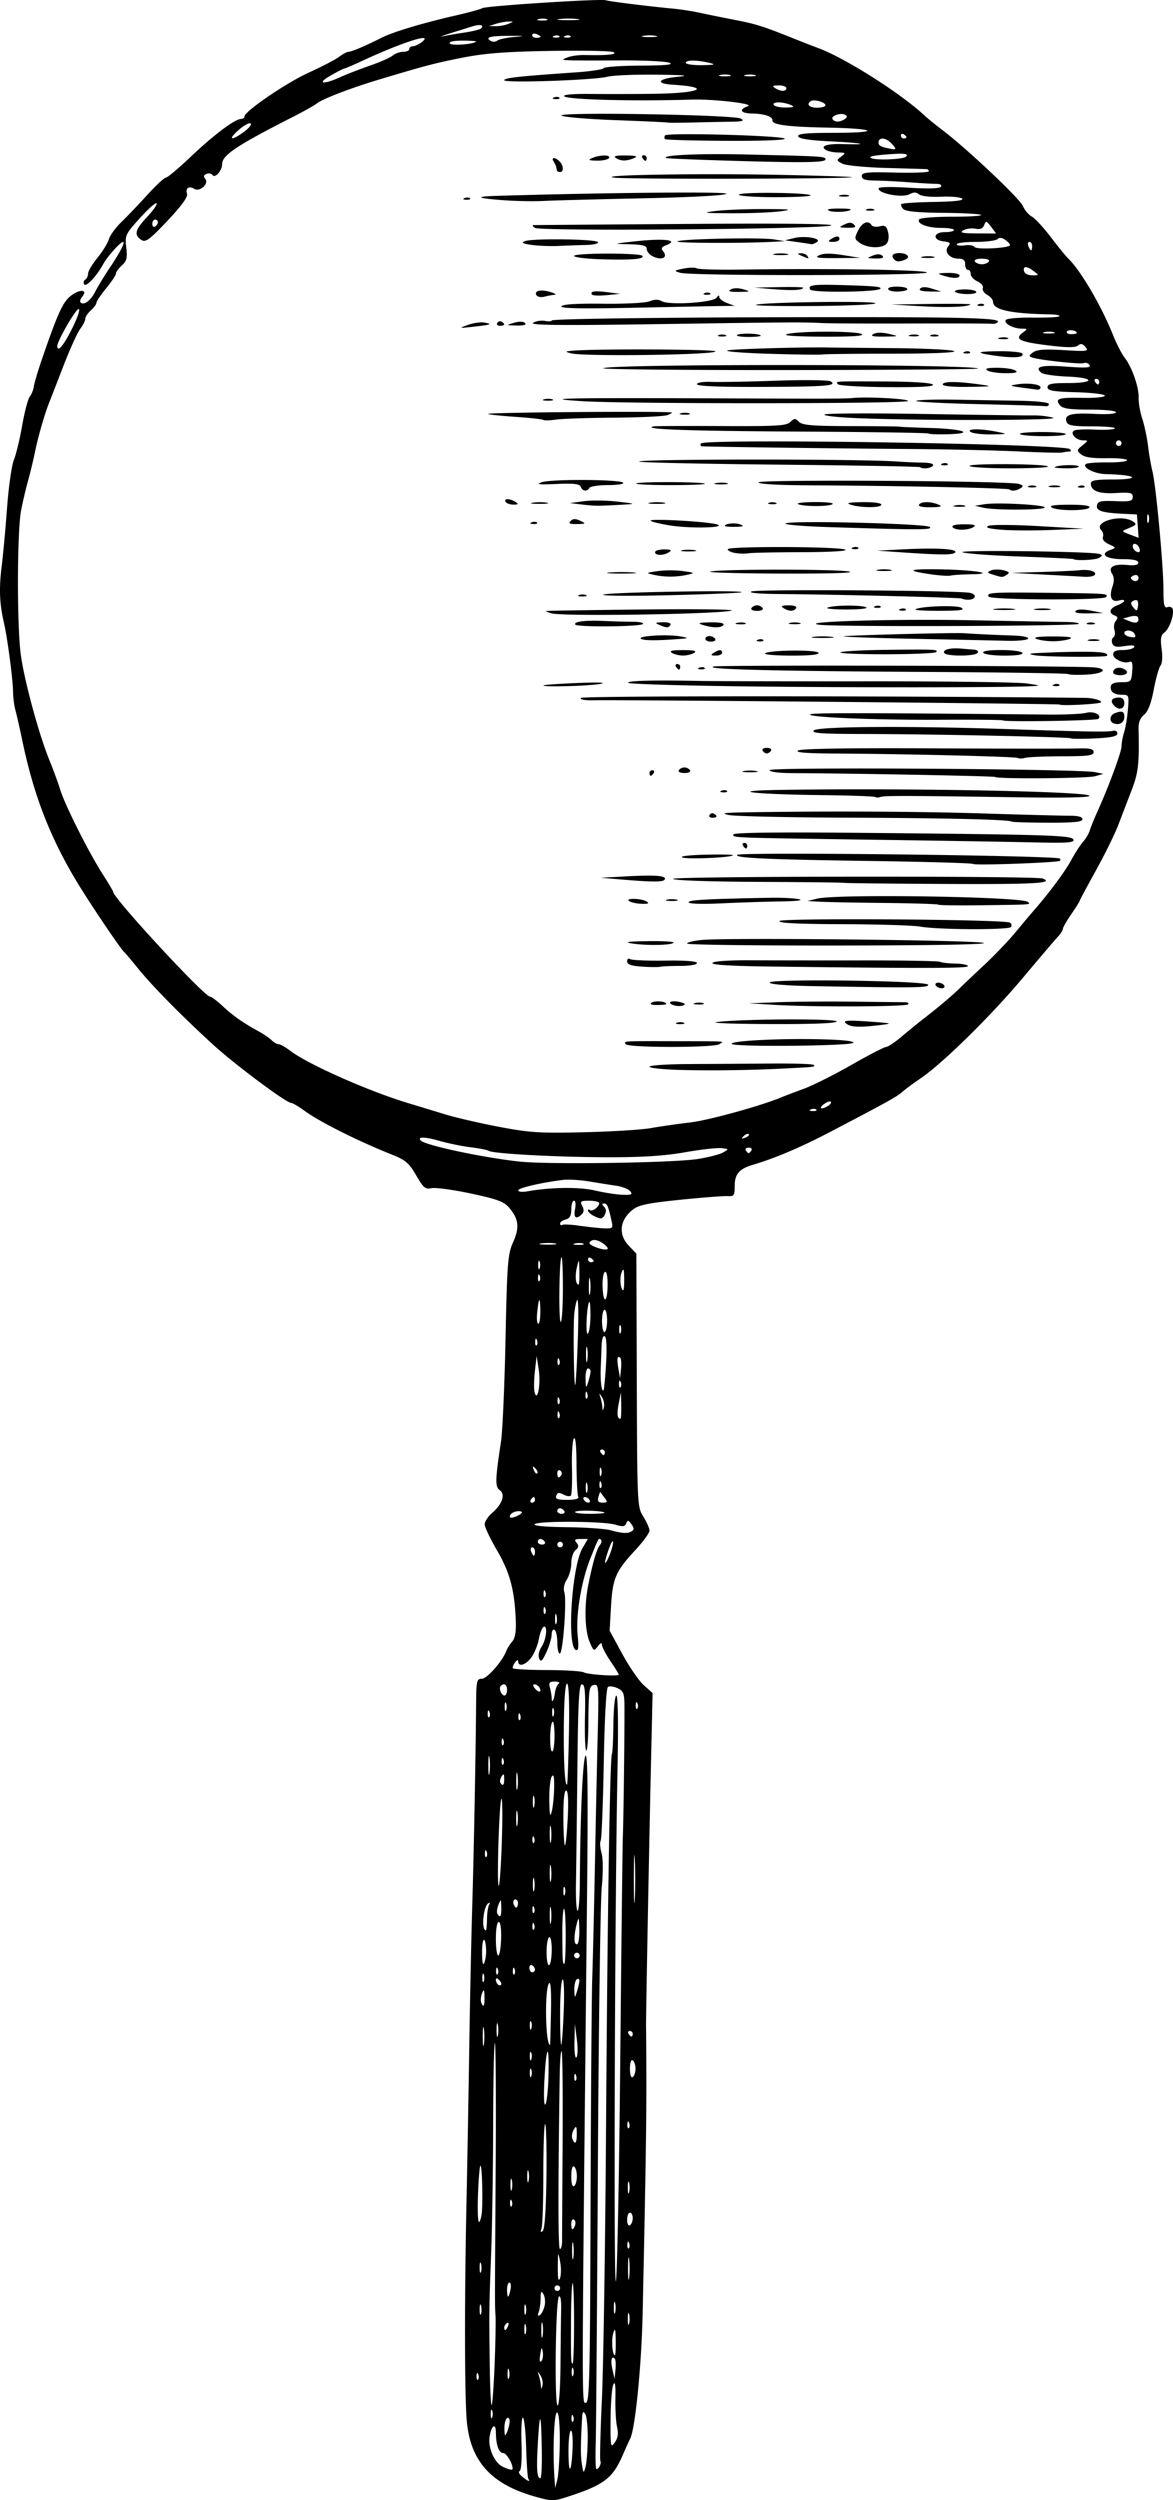 <svg xmlns="http://www.w3.org/2000/svg" width="419.945" height="894.372"><path d="M191.524 893.09c-15.545-4.376-22.974-12.496-24.372-26.637-.828-8.385-.897-42.71-.156-77.969.318-15.097.771-40.498 1.009-56.448.237-15.95.713-38.45 1.058-50 .593-19.895 1.236-53.563 1.39-72.75.065-8.051.23-8.75 2.064-8.75 1.861 0 7.43-6.357 8.762-10 .302-.825 1.237-2.3 2.077-3.28 1.058-1.23 1.46-3.542 1.305-7.5-.429-10.947-2.12-17.273-6.712-25.119-2.434-4.158-4.426-8.36-4.426-9.337 0-.978 1.174-2.787 2.607-4.021 3.69-3.176 4.886-6.663 2.807-8.183-1.73-1.265-1.672-3.568.44-17.515.537-3.55 1.26-19.976 1.606-36.5.576-27.514.804-30.438 2.715-34.709 2.366-5.288 2.007-8.352-1.45-12.371-1.868-2.17-4.267-3.055-13.743-5.064-6.315-1.339-12.62-2.188-14.01-1.887-2.207.478-2.905-.105-5.5-4.593-2.583-4.467-3.757-5.453-8.971-7.537-12.086-4.83-25.478-11.546-30.947-15.518-2.171-1.577-4.368-2.866-4.883-2.866-1.694 0-20.026-13.664-27.67-20.624-11.079-10.087-21.999-21.148-27.03-27.376-2.444-3.025-4.725-5.725-5.069-6-1.086-.868-11.207-15.806-16.132-23.812-10.076-16.375-16.136-31.818-20.284-51.688-.919-4.4-2.04-9.35-2.492-11-.452-1.65-.832-4.575-.844-6.5-.029-4.31-1.968-19.08-3.216-24.5-1.623-7.046-1.853-12.373-.875-20.28.526-4.247 1.406-13.795 1.956-21.22.55-7.425 1.643-15.075 2.428-17 .785-1.925 2.128-7.501 2.986-12.39.857-4.89 2.075-9.512 2.705-10.271.63-.76 1.284-2.384 1.453-3.61.168-1.226 1.47-5.604 2.89-9.73 5.818-16.886 7.556-20.647 10.567-22.873 3.21-2.374 5.95-2.028 3.863.487-.656.789-.922 1.705-.592 2.034 1.179 1.179 3.609-.6 5.255-3.846.92-1.816 3.335-5.776 5.367-8.801 3.58-5.332 5.446-9 4.578-9-.899 0-5.577 5.212-6.993 7.79-2.477 4.512-6.218 8.51-6.912 7.387-.353-.572-.185-1.322.374-1.667.56-.346 1.017-1.314 1.017-2.151 0-.838 1.52-3.399 3.378-5.691 1.857-2.293 3.705-5.293 4.105-6.668.4-1.375 2.368-4.085 4.372-6.021 2.005-1.937 6.197-6.325 9.316-9.75 3.119-3.426 6.135-6.23 6.702-6.23.567 0 4.594-3.38 8.947-7.512 8.16-7.745 15.738-13.437 17.93-13.47.687-.01 1.25-.405 1.25-.879 0-1.836 14.917-12.012 23-15.69 4.674-2.128 9.573-4.674 10.884-5.659 1.312-.984 2.819-1.79 3.35-1.79 1.089 0 6.542-2.314 11.766-4.994 4.044-2.074 14.894-5.333 26.788-8.045 4.559-1.04 8.793-2.202 9.41-2.583 1.302-.805 42.455-3.435 44.157-2.821 1.148.414 14.79 2.111 24.145 3.005 2.75.262 7.025.925 9.5 1.473 2.475.548 8 1.67 12.277 2.495 7.765 1.497 10.356 2.306 20.723 6.47 3.025 1.216 7.22 2.847 9.323 3.626 9.756 3.612 29.631 16.207 38.177 24.193 1.1 1.028 4.025 3.402 6.5 5.275 8.566 6.485 27.504 24.35 28.668 27.044.643 1.488 2.081 3.193 3.197 3.79 1.115.597 4.169 3.895 6.785 7.33 2.617 3.433 5.458 6.918 6.314 7.743 4.424 4.261 11.79 16.838 15.974 27.276 1.273 3.177 3.137 6.82 4.14 8.097 2.629 3.341 5.181 10.602 5.044 14.35-.064 1.772.517 5.147 1.292 7.5.774 2.352 1.71 6.752 2.077 9.777.367 3.025 1.072 7.086 1.567 9.026 1.243 4.881 3.942 33.794 3.942 42.241 0 5.625.273 6.842 1.435 6.396.79-.303 1.62-.014 1.846.643.661 1.922-1.133 7.09-2.919 8.407-1.3.96-1.51 2.192-1.003 5.896.376 2.737.214 5.199-.387 5.924-.566.682-1.66 4.546-2.43 8.586-.957 5.03-2.05 7.873-3.464 9.018-1.383 1.12-2.039 2.776-1.987 5.017.292 12.485-.068 15.715-2.43 21.846a5672.81 5672.81 0 0 0-4.797 12.5c-1.26 3.3-4.896 10.69-8.078 16.425-3.183 5.733-5.787 10.602-5.787 10.82 0 .217-1.35 2.356-3 4.755-1.65 2.398-3 4.756-3 5.241 0 .485-.811 1.754-1.803 2.82-.992 1.066-6.73 7.8-12.75 14.965-11.37 13.53-28.658 30.482-36.447 35.737-2.475 1.67-5.4 3.834-6.5 4.81-1.963 1.74-5.485 3.689-26.483 14.654-9.975 5.21-19.332 9.165-27.017 11.42-4.884 1.435-6.5 3.333-6.5 7.639 0 3.337-.253 3.697-2.5 3.555-1.375-.087-8.984.5-16.91 1.304-11.48 1.164-14.937 1.874-17 3.49-4.799 3.76-5.37 8.92-1.44 13.02l2.65 2.767.152 45.289c.15 44.768.177 45.329 2.346 48.789 1.207 1.925 2.197 4.179 2.199 5.01.002.83-2.293 3.98-5.099 7-7.015 7.547-8.095 10.054-8.669 20.11l-.495 8.688 4.56 8.365c2.508 4.6 5.968 9.62 7.689 11.153l3.13 2.788-.576 25.193c-.636 27.805-1.805 89.757-1.769 93.693.266 28.967.132 40.31-1.216 103-.402 18.676-2.639 41.197-4.45 44.796-.471.937-1.606 3.446-2.521 5.575-3.77 8.772-6.845 11.078-20.652 15.488-4.26 1.36-5.094 1.337-10.929-.305zm8.881-19.245c.068-5.85-.307-10.455-.881-10.81-1.148-.709-1.734 13.63-.982 24l.218 3 .764-3c.42-1.65.816-7.585.881-13.19zm-11.256 12.894c-.271-.439-.622-5.424-.78-11.078-.158-5.654-.67-10.517-1.138-10.806-.467-.289-.705 3.797-.529 9.08.193 5.764-.078 9.78-.678 10.04-.55.24-.127 1.138.94 1.998 2.13 1.713 2.948 2 2.185.766zm4.82-10.453c-.244-13.503-.701-14.41-1.387-2.75-.573 9.74-.354 13 .874 13 .384 0 .615-4.613.513-10.25zm16.44-3.75c.046-4.125-.352-8.175-.885-9-.754-1.166-1.007-.831-1.136 1.5-.543 9.795-.555 13.37-.058 16.5.526 3.307.596 3.362 1.275 1 .396-1.375.757-5.875.804-10zM183.524 883.1c0-1.883-2.223-5.565-3.36-5.565-1.545 0-2.606-2.95-2.627-7.31-.018-3.715-1.653-2.597-2.262 1.547-.578 3.93 1.725 9.192 4.641 10.606 2.33 1.129 3.608 1.385 3.608.722zm21.455-6.965c.178-3.63-.077-6.6-.566-6.6-.49 0-.89 3.225-.89 7.166 0 8.834 1.014 8.44 1.456-.566zm9.965 4.27c-.247-.399-.004-10.32.539-22.048.543-11.727 1.212-55.522 1.487-97.322.504-76.568 1.388-132.424 2.116-133.601.216-.35.45-5.196.517-10.768.068-5.573.546-10.131 1.063-10.131.575 0 .738 9.992.42 25.75-.997 49.573-1.442 187.744-.591 183.712.468-2.221 1.171-37.771 1.562-79 .391-41.23.813-77.437.937-80.462.249-6.027.642-38.52.563-46.5-.042-4.28-.395-5.161-2.452-6.114-1.322-.613-2.866-.829-3.43-.48-.641.396-1.212 10.685-1.519 27.346-.27 14.69-.771 27.163-1.113 27.716-.341.552-.2 2.53.315 4.394.563 2.039.591 6.927.071 12.264-.475 4.88-1.095 49.599-1.378 99.374-.283 49.775-.63 94.475-.771 99.333-.141 4.858-.062 9.028.175 9.265.638.638 2.012-1.88 1.489-2.728zm5.981-12.145c-.41-1.774-.682-6.375-.604-10.225.1-4.867-.131-6.39-.757-5-.495 1.1-.932 6.712-.97 12.472-.066 9.803.03 10.329 1.504 8.225 1.12-1.599 1.358-3.177.827-5.472zm-38.472-2.035c.039-.994-.38-1.53-.93-1.19-.55.34-.968 2.053-.93 3.809.06 2.69.206 2.876.93 1.19.473-1.1.892-2.814.93-3.809zm22.754-1.878c-.32-.798-.557-.56-.605.604-.043 1.054.193 1.645.526 1.313.332-.333.367-1.195.079-1.917zm-29.021-2.062c-.278-.688-.505-.125-.505 1.25s.227 1.937.505 1.25c.277-.688.277-1.813 0-2.5zm.884-16.33c.305-7.656.457-15.495.337-17.42-.267-4.29-.27-2.187.056-54.314.147-23.548.018-43.063-.286-43.367-.305-.304-.584 12.673-.622 28.837-.038 16.164-.36 37.029-.716 46.366-.733 19.21-.75 20.54-.498 40.394.1 7.93.406 14.194.678 13.921.273-.273.746-6.76 1.05-14.417zm23.592.33c.06-7.838.165-16.815.235-19.95.077-3.457-.234-5.339-.79-4.783-1.213 1.212-1.664 38.983-.466 38.983.503 0 .962-6.395 1.02-14.25zm10.767-57c.113-38.638.386-75.425.605-81.75.22-6.325.659-25 .976-41.5.317-16.5.77-37.568 1.006-46.816.394-15.464.291-16.79-1.282-16.482-1.873.366-1.973 1.083-2.119 15.214-.05 4.904-.394 8.614-.764 8.244-.37-.37-.561-5.844-.425-12.166.193-8.998-.041-11.494-1.078-11.494-1.064 0-1.388 6.058-1.646 30.75-.178 16.912-.403 35.137-.5 40.5-.098 5.363.159 9.75.572 9.75.412 0 .776-4.388.81-9.75.149-24.495 1.06-44.768 2.054-45.726.75-.723.913 13.381.552 47.976-1.98 190.201-1.965 183.5-.427 183.5 1.263 0 1.487-9.43 1.666-70.25zm-17.914 60.53c-1.083-1.688-1.112-1.685-.567.051.317 1.008.628 2.583.692 3.5.104 1.503.16 1.498.567-.05.248-.945-.063-2.52-.692-3.5zm-22.308-.468c-.32-.798-.557-.56-.605.604-.043 1.054.193 1.645.526 1.313.332-.333.367-1.195.079-1.917zm11.01-1.543c-.254-.973-.478-.42-.499 1.23-.02 1.65.188 2.447.461 1.77.274-.677.291-2.027.038-3zm22.969-.52c-.278-.687-.505-.124-.505 1.25 0 1.376.227 1.938.505 1.25.277-.687.277-1.812 0-2.5zm14.908-3.512c-1.183-1.183-1.558.562-.828 3.853l.756 3.41.321-3.347c.177-1.84.065-3.602-.249-3.916zm-25.773-2.372c-.315-2.002-.456-1.861-.916.916-.33 1.987-.183 2.92.372 2.365.504-.504.748-1.98.544-3.281zm11.203-10.532c0-8.067-.233-14.434-.518-14.15-.284.285-.542 5.873-.571 12.417-.07 15.067-.021 16.4.589 16.4.275 0 .5-6.6.5-14.667zm14.914 6.417c-.07-4.226-.242-4.736-.884-2.614-.729 2.412-.323 7.864.586 7.864.211 0 .345-2.363.298-5.25zm-26.209-6c-.238-1.238-.433-.225-.433 2.25s.195 3.487.433 2.25c.239-1.238.239-3.263 0-4.5zm-6.013.519c-.253-.973-.477-.42-.498 1.23-.02 1.65.188 2.447.461 1.77.274-.677.291-2.027.038-3zm-6.31.179c.34-.89.173-1.292-.394-.941-.544.336-.988 1.034-.988 1.552 0 1.438.716 1.121 1.381-.611zm43.307-4.198c-.252-.963-.457-.175-.457 1.75s.205 2.712.457 1.75c.251-.963.251-2.538 0-3.5zm-52.997-2.981c-.253-.973-.477-.42-.498 1.23-.02 1.65.188 2.447.461 1.77.274-.677.291-2.027.038-3zm16 0c-.253-.973-.477-.42-.498 1.23-.02 1.65.188 2.447.461 1.77.274-.677.291-2.027.038-3zm6.725.202c.352-1.4.19-3.318-.359-4.26-.816-1.4-1.003-1.135-1.028 1.457-.017 1.742-.332 3.954-.7 4.914-.425 1.106-.282 1.506.389 1.091.582-.36 1.347-1.8 1.698-3.202zm25.272-1.221c-.252-.963-.457-.175-.457 1.75s.205 2.712.457 1.75c.251-.963.251-2.538 0-3.5zm-37.445-4.75c.263-1.375.09-2.5-.383-2.5-.474 0-.861 1.125-.861 2.5s.172 2.5.383 2.5c.21 0 .598-1.125.861-2.5zm17.756-.5c0-.55-.45-1-1-1s-1 .45-1 1 .45 1 1 1 1-.45 1-1zm24.723-10.25c-.222-1.788-.403-.325-.403 3.25s.181 5.037.403 3.25c.222-1.788.222-4.713 0-6.5zm-24.728.735c-.72-3.746-.769-3.625-.817 2.015-.035 4.04.215 5.342.766 3.985.45-1.109.472-3.809.051-6zm-28.303.784c-.253-.973-.477-.42-.498 1.23-.02 1.65.188 2.447.461 1.77.274-.677.291-2.027.038-3zm33.025-7.006c-.23-1.52-.424-.513-.431 2.237-.007 2.75.18 3.993.417 2.763.238-1.23.244-3.48.014-5zm-4.014-1.013c-.005-1.513.082-17.315.195-35.116.112-17.8-.044-32.613-.347-32.916-.303-.304-.612 3.46-.686 8.365-.615 40.875-.592 62.417.067 62.417.43 0 .776-1.238.77-2.75zm23.98.562c-.32-.798-.557-.56-.605.604-.043 1.054.193 1.645.526 1.313.332-.333.367-1.195.079-1.917zm-29.576-23.564c.122-10.039-.077-18.551-.442-18.917-.366-.366-.665 7.473-.665 17.42 0 9.947-.292 18.91-.648 19.917-.455 1.289-.324 1.535.443.832.694-.637 1.17-7.637 1.312-19.252zm10.242 17.284c.31-.808.133-1.734-.393-2.06-.526-.325-.956.336-.956 1.468 0 2.415.556 2.659 1.349.592zm20.65-2.592c0-1.067-.45-1.94-1-1.94s-1 1.151-1 2.559c0 1.45.433 2.291 1 1.94.55-.34 1-1.491 1-2.559zm-53.978-2.44c.359-5.653-.021-16.834-.553-16.302-.293.293-.688 5.128-.88 10.746-.19 5.617.011 9.84.448 9.384.437-.456.88-2.178.985-3.828zm10.662-3.688c-.32-.798-.557-.56-.605.604-.043 1.054.193 1.645.526 1.313.332-.333.367-1.195.079-1.917zm42.006-6.562c-.252-.963-.457-.175-.457 1.75s.205 2.712.457 1.75c.251-.963.251-2.538 0-3.5zm-42-1c-.252-.963-.457-.175-.457 1.75s.205 2.712.457 1.75c.251-.963.251-2.538 0-3.5zm23.31-1.25c0-1.586-.45-3.16-1-3.5-.604-.374-1 1.009-1 3.5 0 2.49.396 3.873 1 3.5.55-.34 1-1.915 1-3.5zm-17.31-1.75c-.252-.963-.457-.175-.457 1.75s.205 2.712.457 1.75c.251-.963.251-2.538 0-3.5zm17.28-13.5c-.026-2.762-.189-2.978-1.084-1.44-.579.996-.804 2.459-.5 3.25.924 2.409 1.616 1.618 1.584-1.81zm18.714-3.938c-.32-.798-.557-.56-.605.604-.043 1.054.193 1.645.526 1.313.332-.333.367-1.195.079-1.917zm-28.835-17.025c.277-12.112-.814-10.733-1.464 1.849-.3 5.828-.148 9.345.373 8.596.485-.696.976-5.397 1.091-10.446zm9.835.025c-.32-.798-.557-.56-.605.604-.043 1.054.193 1.645.526 1.313.332-.333.367-1.195.079-1.917zm-16.021-2.062c-.278-.688-.505-.125-.505 1.25s.227 1.937.505 1.25c.277-.688.277-1.813 0-2.5zm37.338-.25c0-1.31-.45-2.66-1-3-.597-.369-1 .842-1 3 0 2.157.403 3.368 1 3 .55-.34 1-1.69 1-3zm-37.338-5.75c-.278-.688-.505-.125-.505 1.25s.227 1.937.505 1.25c.277-.688.277-1.813 0-2.5zm16.33-4.75-.71-5.5-.142 6.45c-.079 3.614.234 6.032.71 5.5.469-.523.532-3.425.141-6.45zm-33.276-3.75c-.23-1.513-.417-.275-.417 2.75s.188 4.262.417 2.75c.229-1.513.229-3.988 0-5.5zm24.012-6.007c.153-7.825-.092-11.243-.734-10.243-1.603 2.494-1.226 22.121.422 21.993.046-.004.186-5.291.312-11.75zm4.57-.48c.258-6.613.075-11.494-.42-11.188-.483.298-.878 5.766-.878 12.15s.188 11.42.419 11.189c.23-.231.626-5.699.878-12.151zm-23.591 4.998c-.24-1.244-.444-.461-.455 1.739-.011 2.2.184 3.217.435 2.261.25-.956.259-2.756.02-4zm48.293 3.239c0-.55-.477-1-1.06-1-.582 0-.78.45-.44 1s.816 1 1.059 1c.242 0 .44-.45.44-1zm-36.338-4.25c-.278-.688-.505-.125-.505 1.25s.227 1.937.505 1.25c.277-.688.277-1.813 0-2.5zm-16.733-9c-.057-2.647-.217-2.88-.861-1.25-.436 1.1-.58 2.562-.323 3.25.804 2.145 1.257 1.38 1.184-2zm33.97-5.56c.056-.72-.35-1.03-.9-.69-.55.34-.955 2.053-.9 3.809.095 3.047.136 3.078.9.69.44-1.374.846-3.089.9-3.809zm-28.716-.407c-.718-.718-1.183-.777-1.183-.15 0 1.335 1.182 2.517 1.85 1.85.284-.284-.016-1.05-.667-1.7zm-5.521-2.033c-.278-.688-.505-.125-.505 1.25s.227 1.937.505 1.25c.277-.688.277-1.813 0-2.5zm5.02-1.938c-.319-.798-.556-.56-.604.604-.043 1.054.193 1.645.526 1.313.332-.333.367-1.195.079-1.917zm6 0c-.319-.798-.556-.56-.604.604-.043 1.054.193 1.645.526 1.313.332-.333.367-1.195.079-1.917zm7.318.247c0-.518-.45-1.22-1-1.56-.55-.34-1 .084-1 .941 0 .858.45 1.56 1 1.56s1-.424 1-.941zm-17.495-7.302c-.299-5.192-1.505-4.083-1.442 1.326.043 3.646.315 4.763.832 3.417.423-1.1.697-3.235.61-4.743zm23.495.124c0-2.875-.401-4.752-.943-4.417-.518.32-.925 2.822-.904 5.559.021 2.737.445 4.724.942 4.417.498-.307.905-2.809.905-5.559zm5-5.048c0-5.592-.28-9.887-.621-9.546-.342.342-.607 4.13-.59 8.417.04 10.148.113 11.296.71 11.296.276 0 .5-4.575.5-10.167zm5 7.167c0-.55-.45-1-1-1s-1 .45-1 1 .45 1 1 1 1-.45 1-1zm-28.12-6c.107-3.568-.237-6-.85-6-.593 0-1.03 2.548-1.03 6 0 3.3.382 6 .85 6 .467 0 .931-2.7 1.03-6zm28.001-3.25c-.1-4.488-.229-4.815-.881-2.25-1.131 4.443-1.131 7.5 0 7.5.554 0 .947-2.338.881-5.25zm-33.062-3.744c.03-2.197.378-4.517.772-5.155.412-.666.283-.892-.302-.53-1.813 1.12-2.563 9.679-.848 9.679.177 0 .348-1.798.378-3.994zm16.864 1.806c-.32-.798-.557-.56-.605.604-.043 1.054.193 1.645.526 1.313.332-.333.367-1.195.079-1.917zm6.034-5.549c-.23-1.52-.424-.513-.431 2.237-.007 2.75.18 3.993.417 2.763.238-1.23.244-3.48.014-5zm-17.78-.513c-.06-3.04-.125-3.1-1.003-.908-.516 1.288-.686 2.75-.377 3.25 1.023 1.656 1.443.944 1.38-2.342zm47.806-16.957c-.19-4.011-.347-.993-.349 6.707-.002 7.7.154 10.982.346 7.293.192-3.688.193-9.988.003-14zm-36.06 17.019c-.32-.798-.557-.56-.605.604-.043 1.054.193 1.645.526 1.313.332-.333.367-1.195.079-1.917zm-6.08-2.542c-1.016-1.016-1.855.514-1.02 1.864.63 1.02.865 1.02 1.204.004.231-.695.149-1.535-.183-1.868zm17.059-4.52c-.278-.688-.505-.125-.505 1.25s.227 1.937.505 1.25c.277-.688.277-1.813 0-2.5zm-10.955-2.989c-.24-1.244-.444-.461-.455 1.739-.011 2.2.184 3.217.435 2.261.25-.956.259-2.756.02-4zm-11.633-28.761c-.72-1.88-1.811 28.949-1.097 31 .287.825.781-5.475 1.097-14 .317-8.525.317-16.175 0-17zm17.643 24.263c-.23-1.52-.424-.513-.431 2.237-.007 2.75.18 3.993.417 2.763.238-1.23.244-3.48.014-5zm-23.034-5.451c-.32-.798-.557-.56-.605.604-.043 1.054.193 1.645.526 1.313.332-.333.367-1.195.079-1.917zm23.034-8.549c-.23-1.52-.424-.513-.431 2.237-.007 2.75.18 3.993.417 2.763.238-1.23.244-3.48.014-5zm6.022-3.74c.298-6.248.094-9.523-.592-9.523-.662 0-1.02 3.677-.974 10.044.039 5.525.305 9.81.591 9.524.286-.286.725-4.806.975-10.044zm-12.056 7.289c-.32-.798-.557-.56-.605.604-.043 1.054.193 1.645.526 1.313.332-.333.367-1.195.079-1.917zm-5.978-9.062c-.238-1.238-.433-.225-.433 2.25s.195 3.487.433 2.25c.239-1.238.239-3.263 0-4.5zm13.16-8.75c.074-3.887-.18-5.06-.866-4-.533.825-.923 4.65-.866 8.5.078 5.315.287 6.278.867 4 .42-1.65.81-5.475.866-8.5zm-7.176 3.25c-.252-.963-.457-.175-.457 1.75s.205 2.712.457 1.75c.251-.963.251-2.538 0-3.5zm-5.972-7.987c-.23-1.52-.424-.513-.431 2.237-.007 2.75.18 3.993.417 2.763.238-1.23.244-3.48.014-5zm-4.733 1.487c-.012-1.757-.217-1.932-.934-.798-.505.798-.697 1.811-.426 2.25.868 1.403 1.376.86 1.36-1.452zm23.166-15.994c.22-11.2-.017-17.838-.643-18-.617-.16-1.058 5.227-1.165 14.244-.155 13.07.354 22.663 1.157 21.817.166-.175.459-8.302.651-18.06zm-28.434 8.494c-.23-1.513-.417-.275-.417 2.75s.188 4.262.417 2.75c.229-1.513.229-3.988 0-5.5zm4.967.562c-.32-.798-.557-.56-.605.604-.043 1.054.193 1.645.526 1.313.332-.333.367-1.195.079-1.917zm18.317-8.48c0-3.116-.333-5.333-.74-4.927-1.031 1.032-1.118 10.595-.096 10.595.46 0 .836-2.55.836-5.667zm-18.317 1.48c-.32-.798-.557-.56-.605.604-.043 1.054.193 1.645.526 1.313.332-.333.367-1.195.079-1.917zm6-9c-.32-.798-.557-.56-.605.604-.043 1.054.193 1.645.526 1.313.332-.333.367-1.195.079-1.917zm-11-1c-.32-.798-.557-.56-.605.604-.043 1.054.193 1.645.526 1.313.332-.333.367-1.195.079-1.917zm22.979-1.062c-.278-.688-.505-.125-.505 1.25s.227 1.937.505 1.25c.277-.688.277-1.813 0-2.5zm-17-2c-.278-.688-.505-.125-.505 1.25s.227 1.937.505 1.25c.277-.688.277-1.813 0-2.5zm47.02.062c-.319-.798-.556-.56-.604.604-.043 1.054.193 1.645.526 1.313.332-.333.367-1.195.079-1.917zm-29.53-3.812c.191-1.375.798-2.831 1.348-3.235.55-.404-.065-.742-1.367-.75-1.969-.013-2.265.363-1.764 2.235.332 1.237.61 2.887.617 3.666.02 2.147.772.911 1.166-1.916zm-17.152-1c0-1.95-1.061-2.606-2.265-1.403-.801.801.247 3.403 1.371 3.403.492 0 .894-.9.894-2zm11.54-.934c-.362-.587-1.137-1.066-1.722-1.066-.663 0-.587.573.202 1.524 1.371 1.652 2.597 1.283 1.52-.458zm28.46-4.544c0-.232-1.35-2.423-3-4.867-1.65-2.445-3.015-5.055-3.032-5.8-.021-.896-.524-.706-1.482.56-1.38 1.823-1.524 1.74-2.968-1.717-1.659-3.97-1.893-12.63-.534-19.698 1.517-7.885 3.088-13.383 4.21-14.735.6-.723.801-1.603.448-1.956-.832-.833-.788-.91-3.823 6.69-3.271 8.193-5.268 20.363-4.524 27.572.416 4.037.25 5.445-.611 5.161-3.366-1.108-1.517-29.908 2.34-36.482l1.908-3.25h-2.589c-2.076 0-2.364.27-1.454 1.367.864 1.04.773 1.668-.377 2.622-.832.69-1.512 2.791-1.512 4.668 0 1.877-.713 4.5-1.583 5.829-.97 1.48-1.319 3.25-.9 4.569.916 2.886-.495 21.945-1.625 21.945-.491 0-.892-1.774-.892-3.941 0-2.168-.45-4.22-1-4.56-.555-.342-1.012.412-1.027 1.691-.014 1.27-.86 4.11-1.88 6.31-1.506 3.25-1.99 3.67-2.583 2.242-.437-1.053-.084-2.744.88-4.215 1.735-2.648 2.23-8.029.648-7.051-.528.326-1.266 2.265-1.638 4.309-.373 2.043-1.546 4.952-2.607 6.465-1.99 2.835-4.782 3.706-4.809 1.5-.016-1.295-1.939 1.08-1.97 2.431-.007.375 5.391.693 11.998.708 6.607.014 12.666.382 13.465.818 1.522.83 12.523 1.546 12.523.815zm-22.308-21.253c-.253-.973-.477-.42-.498 1.23-.02 1.65.188 2.447.461 1.77.274-.677.291-2.027.038-3zm-4.01-2.457c-.319-.798-.556-.56-.604.604-.043 1.054.193 1.645.526 1.313.332-.333.367-1.195.079-1.917zm0-6c-.319-.798-.556-.56-.604.604-.043 1.054.193 1.645.526 1.313.332-.333.367-1.195.079-1.917zm24.274-17.677c-.024-.9-.693.165-1.485 2.365-1.867 5.182-1.82 6.984.068 2.635.803-1.851 1.44-4.101 1.417-5zm-27.956 3.365c0-.825-.436-1.5-.97-1.5-.532 0-.709.675-.392 1.5.316.825.752 1.5.968 1.5.217 0 .394-.675.394-1.5zm10-2.5c0-.55-.45-1-1-1s-1 .45-1 1 .45 1 1 1 1-.45 1-1zm-6.5-1c-.34-.55-1.042-1-1.56-1-.517 0-.94.45-.94 1s.701 1 1.559 1c.857 0 1.28-.45.94-1zm31.164-3.772c.874-.556.841-1.184-.131-2.514-1.088-1.488-1.388-1.536-1.863-.299-.453 1.182-1.223 1.276-3.868.473-4.192-1.271-27.679-1.412-28.918-.173-.572.572 3.782.981 11.343 1.064 6.75.074 13.848.558 15.773 1.075 4.49 1.207 6.222 1.291 7.664.374zm-39.584-7.035c-1.594-.531-4.08.537-4.08 1.754 0 .633.973.566 2.613-.181 1.437-.655 2.097-1.363 1.467-1.573zm15.42-.193c-.34-.55-1.042-1-1.56-1-.517 0-.94.45-.94 1s.701 1 1.559 1c.857 0 1.28-.45.94-1zm14.416.588c-.76-.752-9.84-1-10.55-.288-.385.385 1.925.7 5.134.7 3.208 0 5.645-.186 5.416-.412zm-24.916-4.588c0-.55-.199-1-.441-1-.243 0-.72.45-1.06 1-.34.55-.141 1 .441 1 .583 0 1.06-.45 1.06-1zm19.5 0c-.34-.55-1.069-1-1.619-1s-.721.45-.381 1c.34.55 1.068 1 1.618 1s.721-.45.382-1zm5.405-.75c-.737-.963-1.41-1.88-1.496-2.04-.085-.16-.396.628-.689 1.75-.407 1.558-.054 2.04 1.496 2.04 1.775 0 1.861-.219.689-1.75zm-9.384-.216c-.328-.531-.62-5.781-.647-11.668-.031-6.821-.38-10.188-.96-9.284-.5.78-.802 5.546-.67 10.591.133 5.046-.054 9.47-.416 9.831-.361.362-1.55.18-2.643-.405-1.538-.823-2.114-.729-2.554.419-.45 1.174.37 1.482 3.959 1.482 2.656 0 4.28-.4 3.93-.966zm3.171-4.765c-.253-.973-.477-.42-.498 1.23-.02 1.65.188 2.447.461 1.77.274-.677.291-2.027.038-3zm4.99-.457c-.319-.798-.556-.56-.604.604-.043 1.054.193 1.645.526 1.313.332-.333.367-1.195.079-1.917zm-14.225-2.743c.316-.512.118-1.214-.441-1.56-.56-.345-1.017.074-1.017.931 0 1.757.6 2.016 1.458.629zm14.205-2.32c-.278-.687-.505-.124-.505 1.25 0 1.376.227 1.938.505 1.25.277-.687.277-1.812 0-2.5zm-23.538-.016c-.988-.98-1.103-.866-.56.56.375.986.934 1.54 1.242 1.233.308-.308.001-1.115-.682-1.793zm24.875-5.733c0-.55-.476-1-1.059-1-.582 0-.78.45-.44 1s.816 1 1.059 1c.242 0 .44-.45.44-1zm-16.316-14.188c-.32-.798-.557-.56-.605.604-.043 1.054.193 1.645.526 1.313.332-.333.367-1.195.079-1.917zm22.201-2.562-.115-4.75-.777 4c-.718 3.693-.532 5.5.567 5.5.242 0 .389-2.138.325-4.75zm-6.893-2.97c-1.083-1.688-1.112-1.685-.567.051.317 1.008.628 2.583.691 3.5.105 1.503.161 1.498.568-.05.248-.945-.063-2.52-.692-3.5zm-15.308.532c-.32-.798-.557-.56-.605.604-.043 1.054.193 1.645.526 1.313.332-.333.367-1.195.079-1.917zm10-2c-.32-.798-.557-.56-.605.604-.043 1.054.193 1.645.526 1.313.332-.333.367-1.195.079-1.917zm-17.33-8.31-.765-5.002-.615 5.5c-.338 3.025-.397 6.366-.131 7.426 1.005 4.007 2.3-2.777 1.511-7.925zm24.099-2.237c.329-5.595.151-9.392-.457-9.768-.586-.363-1.053.95-1.135 3.193-.076 2.095-.22 5.835-.319 8.31-.181 4.528.328 8.463 1.007 7.785.2-.202.608-4.485.904-9.52zm-5.552 2.985c.055-.688-.35-1.25-.9-1.25s-.956 1.687-.9 3.75c.088 3.346.185 3.48.9 1.25.44-1.375.845-3.063.9-3.75zm10.783 3.562c-.32-.798-.557-.56-.605.604-.043 1.054.193 1.645.526 1.313.332-.333.367-1.195.079-1.917zm-15.343-15.312c.315-9.25.184-15.114-.31-13.9-.471 1.157-.939 3.857-1.04 6-.315 6.666-.011 24.755.408 24.316.219-.229.643-7.616.942-16.416zm15.23 6.737c-1.077-1.077-1.333.267-.716 3.763l.618 3.5.334-3.347c.184-1.84.078-3.603-.236-3.916zm-21.887.575c-.32-.798-.557-.56-.605.604-.043 1.054.193 1.645.526 1.313.332-.333.367-1.195.079-1.917zm10.022-4.062c-.238-1.238-.433-.225-.433 2.25s.195 3.487.433 2.25c.239-1.238.239-3.263 0-4.5zm-18.022-2.938c-.32-.798-.557-.56-.605.604-.043 1.054.193 1.645.526 1.313.332-.333.367-1.195.079-1.917zm19.177-8.438c.037-3.1-.144-5.424-.403-5.165-.904.904-1.44 11.898-.554 11.35.49-.302.92-3.086.957-6.185zm10.802 3.376c-.278-.688-.505-.125-.505 1.25s.227 1.937.505 1.25c.277-.688.277-1.813 0-2.5zm-4.843-1.75c.03-2.2-.367-4-.882-4-.516 0-.938 1.8-.938 4s.397 4 .883 4c.485 0 .907-1.8.937-4zm-23.898-3.75c-.087-5.229-.573-4.806-1.148 1-.205 2.062-.012 3.75.427 3.75.44 0 .764-2.138.72-4.75zm8.079-7.976c0-6.384-.232-11.376-.515-11.093-.83.829-1.062 23.674-.236 23.164.413-.255.75-5.687.75-12.071zm16-1.393c0-3.07-.385-4.762-.998-4.383-.549.34-.902 2.808-.786 5.486.276 6.338 1.783 5.406 1.783-1.103zm-6.283-1.618c-.23-1.52-.424-.513-.431 2.237-.007 2.75.18 3.993.417 2.763.238-1.23.244-3.48.014-5zm12.22-.513c-.052-3.425-.233-3.832-.933-2.098-.78 1.933-.354 6.348.612 6.348.211 0 .355-1.913.32-4.25zm-16.04-2.5c-.1-4.629-.123-4.663-.907-1.34-.723 3.071-.418 6.09.616 6.09.217 0 .347-2.138.291-4.75zm-14.214 1.562c-.32-.798-.557-.56-.605.604-.043 1.054.193 1.645.526 1.313.332-.333.367-1.195.079-1.917zm-.021-5.062c-.278-.688-.505-.125-.505 1.25s.227 1.937.505 1.25c.277-.688.277-1.813 0-2.5zm19.337-.191c0-.243-.45-.72-1-1.06-.55-.34-1-.141-1 .441 0 .583.45 1.06 1 1.06s1-.199 1-.441zm3.558-6.141c-2.254-1.648-4.19-1.823-5.034-.456-.59.955 5.52 3.13 6.475 2.305.274-.237-.374-1.07-1.441-1.85zm-17.294-.122c-1.23-.238-3.48-.244-5-.014-1.52.23-.514.424 2.236.432 2.75.007 3.994-.181 2.764-.418zm10.006.048c-.678-.274-2.028-.291-3-.038-.973.254-.42.478 1.23.499 1.65.02 2.447-.188 1.77-.461zm10.157-8.094c-1.196-5.372-1.574-6.25-2.694-6.25-.831 0-.826.306.02 1.153.767.766.838 1.743.213 2.911-.794 1.483-1.334 1.576-3.446.597-1.377-.639-2.507-1.574-2.512-2.078-.004-.504.289-.62.65-.259.758.757 3.342-1.136 3.342-2.447 0-.483-1.59-.877-3.535-.877-3.127 0-3.42.212-2.546 1.846.68 1.27.628 2.207-.165 3-2.019 2.019-3.022 1.248-2.403-1.846.338-1.693.175-3-.375-3-.537 0-.975 1.392-.975 3.093 0 2.253-.544 3.236-2 3.617-1.1.287-2 .947-2 1.465 0 .518.347.728.772.465.425-.263 3.238-.12 6.25.316 3.013.437 6.949.85 8.747.919 3.067.117 3.23-.045 2.657-2.625zm6.658-10.65c-.639-.768-2.831-1.642-4.873-1.94a608.371 608.371 0 0 1-9.712-1.546c-3.3-.552-7.575-.804-9.5-.562-7.962 1.005-16 2.888-16 3.75 0 .506 1.463.66 3.25.342 8.445-1.501 18.55-1.627 24.25-.3 3.3.767 7.743 1.454 9.873 1.525 3.212.108 3.674-.108 2.712-1.268zm24.245-11.533c3.756-.595 7.806-1.638 9-2.318 2.138-1.217 2.13-1.24-.59-1.56-1.518-.178-7.368.486-13 1.477-7.228 1.272-15.24 1.796-27.24 1.782-18.17-.02-41.354-1.25-43-2.278-.55-.344-3.475-.924-6.5-1.29s-8.135-1.416-11.357-2.332c-5.196-1.479-7.927-1.5-6.478-.05 1.729 1.728 22.377 6.11 35.336 7.498 10.408 1.115 55.028.466 63.829-.929zm19.17-3.067c.34-.55-.11-1-1-1s-1.34.45-1 1c.34.55.79 1 1 1 .21 0 .66-.45 1-1zm-.973-5.807c-.308-.308-1.115-.001-1.793.682-.98.988-.866 1.103.56.56.986-.375 1.54-.934 1.233-1.242zm-35.027-2.18c3.3-.588 9.6-1.488 14-2.002 6.705-.782 25.732-6.037 33-9.114 1.1-.465 4.597-1.794 7.77-2.951 3.175-1.158 10.825-4.992 17-8.52 6.177-3.529 11.766-6.418 12.42-6.421.654-.003 3.186-1.693 5.626-3.755 2.44-2.063 5.892-4.875 7.67-6.25 5.445-4.21 10.39-8.378 13.051-11 1.395-1.376 5.445-5.212 9-8.526 3.555-3.314 8.488-8.477 10.963-11.472 2.475-2.995 5.498-6.583 6.717-7.974 5.37-6.128 11.112-13.876 13.354-18.023 1.336-2.472 3.212-5.364 4.168-6.426.956-1.063 2.022-2.865 2.37-4.006.346-1.14 1.545-4.098 2.663-6.573 4.162-9.21 8.728-21.554 8.728-23.594 0-1.16.417-3.413.926-5.007.509-1.595 1.118-5.262 1.353-8.15.425-5.218.41-5.25-2.457-5.25-1.677 0-3.132-.645-3.476-1.543-.82-2.138.284-2.956 3.988-2.956 2.957 0 3.188-.257 3.485-3.884.237-2.89-.019-3.755-1-3.381-2.03.772-5.819-.988-5.819-2.703 0-1.08 1.017-1.532 3.441-1.532 1.893 0 3.726-.461 4.074-1.024.414-.67-.725-.807-3.294-.396-3.048.488-4.061.276-4.53-.944-.332-.865-.155-1.85.394-2.189.548-.339.716-1.5.374-2.58-.343-1.08-.125-2.564.484-3.299.835-1.005.732-1.48-.417-1.92-2.292-.88-1.838-2.58.975-3.648 3.008-1.144 3.347-2.456.438-1.695-2.587.677-3.466-1.354-2.18-5.043.653-1.876.605-3.333-.148-4.541-1.523-2.439.547-3.613 5.524-3.133 2.594.25 3.866-.033 3.866-.858 0-.83-1.847-1.23-5.665-1.23-5.969 0-8.355-1.818-4.338-3.304 2.123-.785 2.113-.825-.514-2.022-1.59-.724-2.468-1.772-2.16-2.576.286-.745.034-1.84-.56-2.434-3.011-3.012 6.99-5.87 11.208-3.204 1.642 1.04 1.506 1.24-1.771 2.605-2.274.947-2.264.972.804 2.13l3.104 1.172-.304-4.184-.304-4.183-5-.24c-7.512-.36-9.685-1.072-9.29-3.046.287-1.431 1.372-1.675 6.566-1.474 5.34.207 6.224-.007 6.225-1.5.002-1.5-.833-1.693-6.038-1.4-6.137.346-8.963-.746-8.963-3.463 0-1.05 1.82-1.377 7.666-1.377 10.684 0 8.72-1.692-2.225-1.917-4.042-.083-8.547-2.311-7.265-3.593.37-.37 3.857-.644 7.748-.607 3.892.036 7.076-.313 7.076-.777 0-.463-3.306-.79-7.346-.724-5.11.082-7.881-.326-9.103-1.34-1.662-1.379-1.637-1.555.457-3.25 2.116-1.714 2.125-1.792.225-1.792-2.495 0-4.822-2.519-3.234-3.5.603-.373 3.967-.53 7.476-.35 3.508.18 6.712-.005 7.118-.411.407-.407-3.174-.74-7.958-.74-7.053 0-8.814-.302-9.313-1.6-.983-2.564 1.562-3.304 9.887-2.875 4.607.238 7.79.008 7.79-.561 0-.55-4.03-.963-9.377-.963-7.182 0-9.674-.357-10.643-1.525-1.977-2.382-.537-2.862 8.04-2.68 4.48.095 7.98-.246 7.98-.778 0-.521-4.612-1.076-10.25-1.233-8.317-.23-10.25-.567-10.25-1.784 0-1.195 1.47-1.5 7.226-1.5 9.978 0 9.803-1.918-.212-2.324-4.393-.179-8.55-.792-9.24-1.364-2.638-2.19.092-2.857 8.959-2.187 7.039.531 8.908.41 8.321-.538-.416-.673-1.331-1.003-2.035-.733-1.297.498-15.766-1.056-18.518-1.99-1.262-.426-1.21-.721.32-1.848 1.352-.995 4.185-1.2 10.985-.795 8.426.503 9.052.415 7.796-1.1-1.017-1.224-1.704-1.366-2.683-.554-.952.79-3.888.78-10.617-.038-10.239-1.245-12.251-2.222-9.248-4.494 1.895-1.433 1.885-1.473-.37-1.504-3.049-.042-6.396-1.878-5.643-3.097.328-.53 4.642-.91 9.588-.843 4.946.066 9.265-.152 9.599-.485.333-.334-1.157-.636-3.31-.673-14.018-.238-20.418-1.628-20.418-4.433 0-.787-.934-1.93-2.077-2.542-1.143-.612-1.853-1.696-1.58-2.41.276-.719-.583-1.793-1.922-2.403-1.331-.606-2.42-1.787-2.42-2.624 0-.837-.45-1.521-1-1.521s-1-.9-1-2c0-1.44-.667-2-2.378-2-3.212 0-5.287-2.495-3.683-4.428.973-1.172.682-1.485-1.627-1.75-4.112-.472-3.735-3.325.437-3.313 1.788.005 3.25-.332 3.25-.75s-2.054-.76-4.565-.76c-4.923 0-8.852-1.516-7.903-3.05.322-.522 5.585-.95 11.694-.95 6.11 0 10.82-.287 10.469-.639-.352-.351-6.479-.689-13.616-.75-8.821-.075-13.372-.505-14.21-1.344-.68-.678-.978-1.49-.664-1.804.314-.314 5.556-.652 11.65-.75 7.328-.119 10.742-.516 10.086-1.172-.546-.546-3.935-.86-7.532-.699-3.852.173-7.103-.173-7.91-.843-1.001-.83-1.922-.842-3.414-.044-2.57 1.375-11.085-.192-11.085-2.04 0-.582 4.2-.695 10.854-.29 7.104.43 11.075.3 11.493-.377.37-.598-.307-1.025-1.603-1.011-1.234.013-5.619-.234-9.744-.548-4.125-.314-9.637-.598-12.25-.63-3.587-.044-4.75-.436-4.75-1.6 0-1.32 1.73-1.5 12-1.25 6.6.16 12-.046 12-.458a.794.794 0 0 0-.75-.784c-.412-.018-6.897-.206-14.41-.417-7.696-.216-14.609-.89-15.833-1.546-2.082-1.114-2.096-1.22-.34-2.551 1.696-1.285 1.61-1.392-1.167-1.436-1.65-.026-3.61-.434-4.356-.907-2.21-1.4.332-2.27 6.127-2.096 10.213.306 7.048-.421-4.19-.963-7.837-.378-11.55-.943-11.833-1.8-.317-.958 2.704-1.254 12.92-1.266 17.057-.02 15.051-1.556-2.442-1.87-14.069-.253-19.906-1.016-19.703-2.576.176-1.352-2.87-2.386-7.273-2.468-4.178-.079-4.947-1.421-1.5-2.618 2.516-.874-12.326-2.6-20.25-2.356-21.109.651-44.813.015-45.577-1.223-.343-.553 3.408-.881 9.25-.808 5.405.067 15.703.048 22.884-.043 16.705-.21 21.12-2.366 6.676-3.259-6.396-.395-5.137-2.183 2-2.84 4.477-.413 2.268-.626-7.733-.745-7.7-.092-15.575.237-17.5.73-4.866 1.25-37 2.34-37 1.256 0-.839 5.083-1.395 25.783-2.822 5.106-.352 9.52-1.023 9.81-1.491.289-.468 6.236-.88 13.217-.915 9.057-.045 12.012-.335 10.32-1.012-1.303-.522-9.403-.906-18-.852-8.596.053-16.754.03-18.13-.052-2.484-.146-2.486-.153-.266-1.046 1.23-.494 3.93-.863 6-.82 8.087.166 11.76-.189 10.463-1.012-.717-.455-10.842-.665-22.5-.467-16.255.276-23.644.843-31.697 2.433-9.896 1.955-13.31 2.853-30.5 8.025-9.512 2.863-19.679 6.775-21.5 8.274-.825.68-4.65 2.836-8.5 4.793-20.313 10.326-25.5 13.781-25.5 16.99 0 2.344-2.61 5.25-3.468 3.86-.327-.53-1.268-.705-2.089-.39-1.057.406-1.195.933-.472 1.805 1.427 1.719-1.967 4.773-3.946 3.55-1.902-1.176-3.228-.248-2.598 1.819.338 1.106-2.017 4.34-7.012 9.627-6.279 6.647-7.8 7.785-9.218 6.893-2.842-1.79-2.416-3.66 1.865-8.191 2.254-2.386 3.814-4.622 3.466-4.97-.348-.347-3.05 2.05-6.005 5.327-5.162 5.726-5.35 6.135-4.839 10.47.44 3.73.168 4.839-1.575 6.415-1.16 1.047-2.108 2.35-2.108 2.897 0 .545-1.575 2.914-3.5 5.263-1.925 2.349-3.5 4.688-3.5 5.198 0 .51-.9 1.741-2 2.737-1.1.995-2 2.354-2 3.02 0 .665-.815 2.283-1.81 3.595-.996 1.311-3.723 7.335-6.06 13.385-2.337 6.05-4.61 11.9-5.053 13-1.602 3.984-3.947 12.118-5.044 17.5-.617 3.025-1.754 7.75-2.526 10.5-.772 2.75-1.882 7.475-2.466 10.5-1.471 7.622-1.526 41.707-.084 51.941 1.331 9.44 6.51 28.423 10.248 37.559 1.35 3.3 3.081 8.025 3.846 10.5 1.717 5.552 10.253 22.503 15.242 30.269 2.039 3.173 3.707 5.981 3.707 6.24 0 2.211 32.635 37.49 34.68 37.49.497 0 2.463 1.463 4.37 3.25 3.718 3.485 7.413 6.09 12.858 9.063 1.874 1.023 4.044 2.497 4.821 3.274.777.778 1.901 1.414 2.498 1.414.596 0 2.478 1.063 4.183 2.364 6.362 4.852 28.081 14.475 42.34 18.758 3.437 1.033 9.287 2.812 13 3.953 3.712 1.142 12.374 3.148 19.25 4.458 11.042 2.105 14.599 2.334 30.5 1.965 9.9-.23 20.7-.898 24-1.485zm10.75-20.796c-6.187-.156-11.25-.68-11.25-1.165s6.413-.911 14.25-.947c7.838-.035 20.918-.119 29.067-.185 8.149-.067 15.086.149 15.416.479.725.725.771.719-9.232 1.24-13.056.679-26.28.879-38.25.578zm-19.75-9.217c-.713-1.155-1.408-1.113 17.5-1.073 19.572.041 17.782-.079 16 1.073-2.014 1.301-32.695 1.301-33.5 0zm37.945-.091c-.667-1.078 16.277-1.997 31.055-1.684 8.247.174 12.818.64 12.5 1.274-.577 1.155-42.85 1.552-43.555.41zm41.46-6.969c-2.322-1.435-.667-1.64 8.096-1 8.097.59 8.263.649 3.5 1.23-6.77.825-9.993.761-11.596-.23zm-61.154-.603c.687-.277 1.812-.277 2.5 0 .687.278.125.505-1.25.505s-1.938-.227-1.25-.505zm14.25-.236c8.25-1.135 43-1.326 43-.236 0 .665-8.243.99-23.75.937-13.063-.045-21.725-.36-19.25-.7zm-15.434-6.067c-2.68-.956-.634-1.864 2.434-1.08 1.784.455 2.07.8 1 1.203-.825.311-2.37.256-3.434-.123zm36.434-.093-9.5-.559 10.5-.391c5.775-.216 17.925-.307 27-.202 9.075.104 17.362.194 18.416.2 1.054.006 1.58.348 1.167.76-.874.875-33.721 1.007-47.584.192zm-44.14-.834c1.241-.787 5.14-.4 5.14.51 0 .21-1.463.376-3.25.367-2.21-.01-2.815-.291-1.89-.877zm15.409.2c.973-.254 2.323-.237 3 .037.677.274-.12.481-1.77.46-1.65-.02-2.203-.244-1.23-.497zm41.98-6.084c-9.193-.166-15.25-.668-15.25-1.264 0-1.446 56.258-.686 56.743.767.37 1.11-4.463 1.168-41.493.497zm44.25-.223c-.34-.55.057-1 .882-1s1.779.45 2.119 1c.34.55-.057 1-.882 1s-1.779-.45-2.119-1zm-105.25-6.745c-3.85-.264-5.25-.761-5.25-1.867 0-.862.482-1.209 1.126-.811.619.383 6.244.62 12.5.529 7.247-.107 11.375.207 11.375.863 0 .591-2.524 1.03-5.919 1.03-3.255 0-6.517.139-7.25.308-.732.17-3.694.146-6.581-.052zm46.454-.025c-14.533-.18-21.587-.61-21.165-1.292.382-.62 5.825-.994 13.797-.95 7.24.04 25.246.06 40.013.044 14.766-.016 27.237.211 27.712.505.475.294 2.906.575 5.402.625 2.496.05 4.537.47 4.537.932 0 .782-15.622.812-70.296.136zm-50.203-8.292c-2.798-.458-1.02-.697 5.916-.797 5.454-.078 9.592.183 9.196.58-.931.93-9.96 1.06-15.112.217zm20.019.093c-.256-.414 2.11-1.007 5.258-1.318 8.768-.866 96.184.027 100.723 1.03 2.5.552-16.524.912-50.758.961-30.117.043-54.968-.26-55.223-.673zm83.48-6.083c-2.475-.44-14.989-.834-27.809-.874-16.144-.052-23.107-.4-22.654-1.134.709-1.146 80.602-.591 82.485.573.556.344.752 1.044.436 1.556-.688 1.113-26.054 1.019-32.457-.12zm6.424-7.86c-.226-.225-8.852-.498-19.167-.607-10.316-.108-20.781-.307-23.256-.442l-4.5-.244 3.5-.854c7.21-1.76 73.404-.729 75.45 1.174 1.084 1.01 2.048.943-17.283 1.196-7.882.104-14.517.003-14.743-.222zm-110.608-1.223c-.871-.553-.303-.835 1.685-.835 1.65 0 3.657.416 4.46.924 1.063.673.606.9-1.684.834-1.73-.049-3.737-.465-4.46-.923zm21.185.376c0-.838 6.227-1.18 29.5-1.624 3.85-.073 8.35.162 10 .522 1.802.394-.792.71-6.5.792-5.225.076-14.788.387-21.25.693-7.05.333-11.75.18-11.75-.383zm-7.75-.93c.962-.252 2.537-.252 3.5 0 .962.25.175.457-1.75.457s-2.713-.206-1.75-.458zm63.372-6.025c-.119-.118-13.808-.273-30.42-.346-17.783-.078-30.444-.522-30.788-1.08-.595-.962 129.821-1.091 132.324-.13 4.442 1.704-2.784 2.109-34.819 1.95-19.844-.1-36.178-.277-36.297-.394zm-80.122-1.232-7-.592 9.5-.51c10.338-.556 14.28-.215 13.429 1.162-.576.932-4.378.917-15.93-.06zm126.358-5.529c-.306-.306-17.162-.79-37.457-1.077-36.32-.512-48.123-1.06-47-2.182 1.078-1.08 114.357.231 115.515 1.336.23.219.23.577 0 .797-.68.653-30.451 1.732-31.058 1.126zm-104.158-2.333c-1.01-.423 2.688-.856 8.43-.986 5.626-.128 10.029-.033 9.785.212-.858.857-16.436 1.52-18.215.774zm21.8-4.192c-.34-.55-.142-1 .44-1 .583 0 1.06.45 1.06 1s-.199 1-.441 1c-.243 0-.72-.45-1.06-1zm48.5-2.109c-53.771-.77-52-.704-52-1.905 0-.676 15.07-.873 45.25-.592 68.28.635 76.008.881 76.526 2.435.358 1.074-2.223 1.266-13.417 1-7.623-.181-32.984-.603-56.36-.938zm47.722-6.502c-.747-.747-23.13-1.284-59.222-1.42-20.9-.078-39.8-.501-42-.94-3.187-.637-1.968-.833 6-.966 29.088-.484 61.841-.33 85 .4 14.3.452 28.137.815 30.75.808 3.188-.01 4.75.405 4.75 1.26 0 .967-3.014 1.265-12.47 1.236-6.857-.02-12.62-.191-12.808-.378zm-108.212-2.406c.345-.559 1.047-.757 1.559-.44 1.387.856 1.128 1.457-.629 1.457-.857 0-1.276-.458-.93-1.017zm59.416-6.39c-.259-.259-9.01-.57-19.448-.693-24.542-.288-34.661-1.542-14.978-1.857 44.705-.715 109.377.486 110.984 2.06.633.62-8.121.832-24.5.592-41.7-.61-48.998-.628-50.325-.118-.695.266-1.475.273-1.733.015zm-55.114-2.277c.722-.288 1.584-.253 1.917.08.332.332-.259.568-1.313.525-1.165-.048-1.402-.285-.604-.605zm97.93-4.907c-.327-.327-50.285-1.273-72.493-1.372-5.052-.023-8.25-.443-8.25-1.084 0-1.133 110.93-.439 116.5.73l3 .628-3 .835c-2.866.797-34.986 1.033-35.757.263zm-123.743-1.41c0-.55.477-1 1.06-1 .582 0 .78.45.44 1s-.816 1-1.059 1c-.242 0-.44-.45-.44-1zm10.5-1c.34-.55 1.24-1 2-1s1.66.45 2 1c.352.57-.509 1-2 1-1.49 0-2.351-.43-2-1zm23.25.295c1.238-.239 3.263-.239 4.5 0 1.238.238.225.433-2.25.433s-3.487-.195-2.25-.433zm98.215-4.663c-.502-.502-39.226-1.451-65.465-1.605-10.561-.061-14.49-.385-13.275-1.092 1.103-.643 18.206-.92 47.5-.767 25.176.13 48.588.152 52.026.048 4.95-.15 6.25.12 6.25 1.297 0 1.228-1.967 1.49-11.25 1.501-6.188.008-12.162.259-13.276.558-1.114.3-2.243.326-2.51.06zm-91.465-2.631c-.34-.55.336-1 1.5-1 1.165 0 1.84.45 1.5 1-.34.55-1.014 1-1.5 1-.485 0-1.16-.45-1.5-1zm110.415-4.4c-.52-.497-49.073-1.519-74.364-1.565-15.161-.028-18.7-.285-17.7-1.285 1.443-1.442 34.29-1.646 70.15-.436 27.707.934 35.157 1.05 37 .573.825-.213 1.5.227 1.5.978 0 1.01-2.106 1.465-8.086 1.748-4.447.21-8.272.204-8.5-.014zm15.336-5.331c-1.765-.616-1.554-2.939.331-3.663 2.617-1.004 3.419-.702 3.419 1.287 0 2.017-1.697 3.092-3.75 2.376zm-39.755-1.108c-.187-.186-9.937-.284-21.667-.216-23.598.135-48.002-.855-47.343-1.921.36-.584 19.44-.569 85.514.068 5.775.056 11.77-.224 13.324-.622 2.769-.71 5.771.768 4.382 2.157-.66.66-33.57 1.174-34.21.534zm39.636-5.504c-1.321-1.591-.505-2.657 2.035-2.657 1.167 0 1.834.727 1.834 2 0 2.28-2.211 2.656-3.87.657zm-19.328-.159c-.33-.298-157.923-1.736-166.647-1.52-3.262.08-5.107-.25-4.738-.847.467-.755 109.222-.766 180.581-.02 2.902.03 6.23.993 5.602 1.62-.614.615-14.189 1.319-14.798.767zm-112.971-6.498c-22.367-.275-41.005-.838-41.417-1.25-.766-.768 8.675-1.023 25.585-.693 5.225.102 32.45.165 60.5.14 28.05-.024 53.475.315 56.5.755 5.197.754 5.28.809 1.5.997-9.7.48-65.409.509-102.668.05zm-71.75-.365c.23-.201 5.818-.583 12.418-.85 7.214-.291 10.404-.169 8 .307-3.967.786-21.218 1.244-20.417.543zm182.73-.319c.722-.288 1.584-.253 1.917.08.332.332-.259.568-1.313.525-1.165-.048-1.402-.285-.604-.605zm5.119-3.719c-.268-.268-23.425-.613-51.46-.767-54.223-.297-79.549-.948-75.471-1.938 2.365-.574 130.409-.267 136.254.328 5.186.527 3.283 2.278-2.796 2.572-3.322.16-6.26.073-6.527-.195zm16.069-.538c0-1.437 1.637-2.136 3.41-1.456 2.44.937 1.887 2.397-.91 2.397-1.375 0-2.5-.424-2.5-.941zm-156.5-2.06c-.34-.55-.142-1 .44-1 .583 0 1.06.45 1.06 1s-.199 1-.441 1c-.243 0-.72-.45-1.06-1zm8.312.317c.722-.288 1.584-.253 1.917.08.332.332-.259.568-1.313.525-1.165-.048-1.402-.285-.604-.605zm120.188-4.434c-2.85-.504-2.293-.672 3-.9 12.943-.561 21.211-.468 22.344.252.667.424.733.813.156.92-2.621.486-22.41.275-25.5-.272zm-130-.882c-1.068-.69.084-.97 4-.97 3.915 0 5.067.28 4 .97-.825.533-2.625.969-4 .969s-3.175-.436-4-.97zm15 0c1.938-1.253 3-1.253 3 0 0 .55-1.013.993-2.25.984-1.82-.012-1.963-.2-.75-.984zm18.357.23c.743-1.201 18.396-1.438 19.126-.257.418.676-2.818 1.027-9.483 1.027-5.565 0-9.904-.347-9.643-.77zm27.01-.416c.698-.39 7.988-.786 16.2-.88 17.863-.2 18.982-.15 18.015.816-.412.412-8.565.755-18.117.762-9.552.007-16.796-.308-16.098-.698zm37.177.258c-.728-1.179 2.076-1.928 5.956-1.59a398.6 398.6 0 0 0 4.809.389c.994.07 1.53.579 1.19 1.129-.778 1.26-11.182 1.323-11.955.072zm13.956-.072c-.39-.63 1.97-1 6.381-1 3.85 0 7.279.45 7.619 1 .389.63-1.97 1-6.382 1-3.85 0-7.279-.45-7.619-1zm-122.517-5.01c-1.65-1.02 9.353-1.704 14.036-.872 2.787.495 2.982.659.98.822-8.898.726-13.894.743-15.016.05zm23.016.01c0-.55.649-1 1.441-1 .793 0 1.72.45 2.06 1 .34.55-.309 1-1.441 1-1.133 0-2.06-.45-2.06-1zm18.813.316c.722-.288 1.584-.253 1.917.08.332.332-.259.568-1.313.525-1.165-.048-1.402-.285-.604-.605zm55.688-.342c-14.3-.288-25.55-.683-25-.877 1.03-.363 39.428-1.362 43-1.119 4.32.295 12.276.67 17.809.842 3.35.104 5.561.58 5.224 1.125-.32.52-3.835.857-7.809.75-3.973-.108-18.924-.432-33.224-.72zm44 .025c-1.337-.574.654-.859 6-.859 5.345 0 7.336.285 6 .86-1.1.472-3.8.859-6 .859s-4.9-.387-6-.86zm18.75.311c.962-.251 2.537-.251 3.5 0 .962.252.175.457-1.75.457s-2.713-.205-1.75-.457zm-98.5-1.034c1.787-.222 4.712-.222 6.5 0 1.787.222.325.403-3.25.403s-5.038-.181-3.25-.403zm-85.314-4.38c-.658-1.065 3.49-1.601 10.064-1.301 3.3.15 8.013.277 10.474.281 2.46.004 4.11.372 3.667.816-.98.98-23.608 1.17-24.205.204zm30.064.104c-1.667-.717-1.449-.872 1.309-.93 1.966-.042 3.058.335 2.69.93-.72 1.165-1.287 1.165-4 0zm15.5 0c-1.96-.628-1.353-.823 2.809-.9 3.307-.063 5.076.277 4.69.9-.713 1.153-3.896 1.153-7.5 0zm42-.025c-9.034-1.12 26.64-2.184 54.5-1.626 15.4.308 30.437.58 33.416.605 2.98.025 5.122.34 4.761.701-.803.803-86.394 1.099-92.677.32zm-29.731-.669c.972-.253 2.322-.236 3 .038.677.274-.12.481-1.77.46-1.65-.02-2.203-.244-1.23-.497zm18.98.004c.963-.251 2.538-.251 3.5 0 .963.252.175.458-1.75.458s-2.712-.206-1.75-.458zm106.5.028c.688-.278 1.813-.278 2.5 0 .688.277.125.504-1.25.504s-1.937-.227-1.25-.504zm-191.785-3.452c-1.356-.378-2.24-.76-1.964-.851.275-.09 16.025-.336 35-.545 18.975-.21 33.076-.02 31.335.42-5.078 1.287-60.257 2.123-64.371.976zm187.62-.87c.619-.62 2.644-.66 5.45-.11l4.465.875-5.45.11c-3.576.071-5.111-.23-4.465-.876zm-116.084-1.016c.34-.55 1.24-1 2-1s1.66.45 2 1c.351.569-.51 1-2 1-1.491 0-2.352-.431-2-1zm11.5 0c-1.136-.734-.696-.974 1.809-.985 1.954-.01 3.056.394 2.69.985-.776 1.256-2.556 1.256-4.5 0zm15.787-.18c2.33-.925 12.437-.965 13.867-.055.635.404-2.61.734-7.213.734-4.602 0-7.596-.305-6.654-.68zm26.025.496c.722-.288 1.584-.253 1.917.08.332.332-.259.568-1.313.525-1.165-.048-1.402-.285-.604-.605zm5.357.18c1.139-1.138 14.714-1.66 16.482-.632 1.414.822-.364 1.082-7.568 1.105-5.18.017-9.19-.196-8.914-.472zm28.58-.22c1.788-.222 4.713-.222 6.5 0 1.788.222.325.403-3.25.403s-5.037-.181-3.25-.403zm14.514.006c1.52-.23 3.77-.224 5 .014 1.23.237-.014.425-2.763.418-2.75-.008-3.757-.202-2.237-.432zm-57.451-.965c.722-.29 1.584-.254 1.917.078.332.333-.259.57-1.313.526-1.165-.048-1.402-.285-.604-.604zm31.104-2.71c-.406-.381-42.895-1.443-65.916-1.646-6.955-.062-10.71-.422-9.5-.913 2.082-.844 74.274-.378 78.29.506 2.577.567 2.052 2.446-.683 2.446-.976 0-1.962-.177-2.19-.392zm9.518-.713c-.89-1.439 1.148-1.583 19.565-1.382 23.132.251 23.26.26 22.474 1.53-.748 1.211-41.288 1.068-42.039-.148zm-146.685-.557c.688-.277 1.813-.277 2.5 0 .688.278.126.505-1.25.505-1.374 0-1.937-.227-1.25-.505zm8.75-.17c2.046-.854 50.37-1.682 49.487-.847-.267.254-11.961.736-25.986 1.072-14.026.337-24.6.236-23.5-.224zm18-7.08c-2.867-.648-2.8-.706 1.5-1.325 2.476-.356 6.526-.357 9-.003 4.303.617 4.369.675 1.5 1.324-3.815.864-8.177.865-12 .003zm99.101-.195c-9.297-1.352-7.911-1.965 3.955-1.75 12.013.219 20.154 1.622 10.276 1.772-3.117.047-6.267.254-7 .46-.732.206-3.986-.01-7.23-.482zm22.4.145c-2.159-.658-2.261-.864-.748-1.508.963-.41 2.965-.44 4.448-.069 2.114.531 2.383.875 1.247 1.593-1.626 1.029-1.524 1.029-4.948-.015zm18-.038-11.5-.6 11-.328c6.05-.18 12.125-.462 13.5-.628 3.292-.397 6.175.464 5.455 1.628-.315.51-2.01.839-3.765.729-1.755-.11-8.366-.47-14.69-.8zm-155.25-.732c2.337-.21 6.162-.21 8.5 0 2.337.21.425.383-4.25.383s-6.588-.172-4.25-.383zm35.965-.308c2.728-.932 45.242-.959 49.784-.031 2.408.492-7.058.782-23.784.729-15.28-.048-26.98-.363-26-.698zm60.034-.665c1.238-.239 3.263-.239 4.5 0 1.238.238.225.433-2.25.433s-3.487-.195-2.25-.433zm70.003-3.84c-.139-.119-8.79-.529-19.226-.91-10.436-.383-19.647-1.072-20.469-1.532-1.548-.867 46.305-.28 48.914.599 1.296.437 1.296.606 0 1.417-1.24.776-8.425 1.108-9.219.427zm-149.752-2.454c0-.55 1.462-.994 3.25-.985 2.466.011 2.888.249 1.75.985-1.966 1.27-5 1.27-5 0zm28.75.303c-1.513-.24-2.75-.847-2.75-1.348 0-1.16 40.305-1.01 42.146.156.784.497-5.798.87-15.647.887-9.35.016-17.9.19-19 .385-1.1.196-3.237.16-4.75-.08zm59.25-.266-8.5-.59 9.5-.474c11.842-.59 19.231-.157 18.465 1.082-.607.983-5.104.979-19.465-.018zm-78.25-.743c1.237-.239 3.262-.239 4.5 0 1.237.238.225.433-2.25.433s-3.488-.195-2.25-.433zm61.062-.978c.722-.288 1.584-.253 1.917.08.332.332-.259.568-1.313.525-1.165-.048-1.402-.285-.604-.605zm53.188-6.352c-4.597-.379-5.97-.783-4.69-1.38.997-.465 9.097-.426 18 .086l16.19.931-11.5.45c-6.325.246-14.425.208-18-.087zm-118.177-1.464c-3.672-.55-7.01-1.338-7.417-1.751-.868-.88 19.918.242 23.594 1.273 4.296 1.204-8.751 1.59-16.177.478zm56.677.536c-9.35-.295-16.455-.89-15.789-1.322 1.776-1.15 50.448.045 51.673 1.27 1.067 1.067-3.548 1.073-35.885.052zm44-.037c-.38-.614 1.236-.994 4.19-.984 3.474.01 4.393.284 3.31.984-1.968 1.272-6.715 1.272-7.5 0zm-81.5-.383c0-.89 3.686-1.246 5.515-.532 1.512.59 1.09.792-1.765.845-2.063.039-3.75-.102-3.75-.313zm-69.188-1.3c.722-.288 1.584-.253 1.917.08.332.332-.259.568-1.313.525-1.165-.048-1.402-.285-.604-.605zm13.955-.484c.863-.863 1.762-.88 3.45-.068 2.144 1.033 2.072 1.104-1.168 1.168-2.63.051-3.172-.21-2.282-1.1zm147.733-4.748-3-.694 3.42-.547c4.605-.737 22.152.23 21.56 1.188-.588.951-17.92.993-21.98.053zm24.5-.085c-1.04-.671.897-.974 6.309-.984 4.954-.01 7.583.35 7.19.984-.79 1.28-11.52 1.28-13.5 0zm-168-1.034-4.5-.535 5-.67c2.75-.368 8.15-.303 12 .143 6.62.768 6.742.827 2.25 1.08-9.15.514-10.285.512-14.75-.018zm77.246-.133c-.96-.38 1.591-.724 5.67-.762 4.08-.039 7.079.267 6.666.68-.947.945-10.004 1.005-12.336.082zm18.754.167c-1.816-.58-.651-.827 4.25-.9 3.9-.057 6.75.323 6.75.9 0 1.167-7.36 1.167-11 0zm24.5 0c.738-1.194 4.22-1.194 7 0 1.5.645.798.877-2.81.93-2.967.044-4.572-.313-4.19-.93zm12.75.311c.962-.251 2.537-.251 3.5 0 .962.252.175.457-1.75.457s-2.713-.205-1.75-.457zm-160.75-1.31c-.787-1.274 1.53-1.274 3.5 0 1.219.788 1.09.972-.691.984-1.206.008-2.47-.435-2.81-.985zm9.763.282c1.52-.23 3.77-.224 5 .013 1.23.238-.013.426-2.764.418-2.75-.008-3.756-.201-2.236-.431zm42 0c1.52-.23 3.77-.224 5 .013 1.23.238-.013.426-2.764.418-2.75-.008-3.756-.201-2.236-.431zm42.486.055c.688-.277 1.813-.277 2.5 0 .688.278.125.505-1.25.505s-1.937-.227-1.25-.505zm-67.342-5.718c-.407-1.06-2.428-1.297-8.718-1.022-6.422.28-7.542.143-5.19-.637 3.555-1.178 28.355-1.005 29.102.204.284.46-2.183.835-5.483.835s-6.279.45-6.618 1c-.884 1.43-2.473 1.235-3.093-.38zm153.469.923c-.494-.493-42.04-1.344-71.626-1.467-11.164-.046-18.25-.455-18.25-1.053 0-1.084 89.75-.554 93.23.55 1.61.511 1.745.829.652 1.521-1.518.962-3.295 1.161-4.006.45zm6.874-1.205c.687-.277 1.812-.277 2.5 0 .687.278.125.505-1.25.505s-1.938-.227-1.25-.505zm7.5-.027c.962-.251 2.537-.251 3.5 0 .962.252.175.457-1.75.457s-2.713-.205-1.75-.457zm10.562.006c.722-.289 1.584-.253 1.917.079.332.332-.259.569-1.313.525-1.165-.048-1.402-.285-.604-.604zm-158.564-.899c.699-.698 23.89-.613 24.594.091.27.27-5.284.491-12.343.491-7.058 0-12.57-.262-12.25-.582zm28.513-.125c1.244-.24 3.044-.23 4 .02s-.062.446-2.262.435c-2.2-.011-2.982-.216-1.738-.455zm73.155-5.704c-.229-.226-22.834-.631-50.234-.9-27.399-.27-50.087-.76-50.416-1.09-.96-.96 78.99-1 92.257-.046 2.737.197 6.916.378 9.286.403 2.608.027 4.065.439 3.69 1.044-.608.985-3.77 1.391-4.583.589zm17.686-.424c-.607-.981 27.078-.817 28.062.167.368.367-5.68.668-13.439.668s-14.34-.376-14.623-.835zm30.48.428c.793-.773 7.813-1.03 8.53-.313.397.396-1.454.72-4.113.72-2.658 0-4.645-.183-4.416-.407zm-40.27-1.276c.722-.289 1.584-.253 1.917.079.332.332-.259.569-1.313.525-1.165-.048-1.402-.285-.604-.604zm27.188-4.363c-7.975-.386-25.975-.782-40-.88-26.887-.19-71.939-.784-73.31-.966-.444-.06-.56-.51-.257-1 1.135-1.836 129.99.125 132.017 2.009.592.55.529.883-.169.883-.615 0-1.717.148-2.45.327-.732.18-7.856.012-15.831-.373zm.656-6.188c-.636-.404 2.781-.742 7.594-.75 4.812-.008 8.75.322 8.75.734 0 .97-14.822.983-16.344.016zm-32.778-.22c-.246-.246-21.356-.56-46.913-.697-39.307-.211-56.16-.822-51.465-1.866.55-.122 11.43-.168 24.177-.101 19.853.103 23.403-.105 24.75-1.452 1.4-1.4 1.738-1.407 3.077-.068 1.22 1.22 4.766 1.511 18.75 1.54 9.485.02 17.245.108 17.245.194 0 .087 4.898.296 10.884.465 11.983.338 16.549 1.973 6.3 2.256-3.498.096-6.56-.026-6.805-.272zm15.122-.546c-1.9-1.228 3.677-1.261 9.5-.057 3.877.802 3.816.83-2 .927-3.3.055-6.675-.336-7.5-.87zm-153.007-4.309c-.271-.254-4.744-.752-9.938-1.105-5.195-.353-9.627-.824-9.85-1.047-.561-.56 63.055-1.055 65.794-.511.275.055-.404.466-1.51.915-1.106.449-9.656.868-19 .931-9.344.064-18.792.378-20.996.698-2.203.32-4.228.374-4.5.12zm112.007-.655c-6.875-.295-11.97-.88-11.32-1.301.648-.421 16.848-.501 36-.178 19.15.324 36.62.555 38.82.514 2.2-.042 5.35.335 7 .838 3.241.986-48.25 1.08-70.5.127zm-62.731-1.728c.972-.254 2.322-.237 3 .037.677.274-.12.481-1.77.46-1.65-.02-2.203-.244-1.23-.497zm106.23-3.28c-12.65-.29-22.55-.815-22-1.165.55-.351 6.625-.544 13.5-.429l23.25.388c6.382.106 10.75.585 10.75 1.179 0 .55-.562.9-1.25.778-.687-.122-11.6-.46-24.25-.75zm-141.5-1.045c-15.848-1-6.682-1.217 43.5-1.03 46.64.175 50.33.166 53.5-.128 5.348-.497 20.025.327 19.549 1.097-.624 1.01-100.687 1.062-116.548.06zm-13.73-.675c.972-.254 2.322-.237 3 .037.677.274-.12.481-1.77.46-1.65-.02-2.203-.244-1.23-.497zm170.73-4.231c-4.056-.562-4.204-.67-1.5-1.1 4.02-.638 8.5-.064 8.5 1.09 0 .513-.562.866-1.25.783-.687-.082-3.275-.43-5.75-.773zm-116-1.159c0-.604 2.18-.95 5.25-.835 2.888.109 13.35-.086 23.25-.433 9.919-.347 18.621-.235 19.383.25 2.475 1.579-1.552 1.895-25.132 1.974-15.023.05-22.75-.274-22.75-.956zm50.45 0c-.699-1.13-2.055-1.051 16.994-.985 9.652.033 16.355.466 16.986 1.097.723.723-4.234 1.006-16.186.924-9.475-.066-17.483-.532-17.795-1.037zm37.55.082c0-1.137 4.957-1.153 13-.041 5.15.711 4.91.769-3.75.9-5.593.086-9.25-.254-9.25-.859zm16-5c-1.077-.696-.092-.969 3.5-.969 2.75 0 5.675.436 6.5.97 1.078.696.093.969-3.5.969-2.75 0-5.675-.436-6.5-.97zm-137.542-.79c1.605-1.606 132.574-1.511 134.182.097.255.254-29.991.496-67.214.537-37.222.04-67.358-.245-66.968-.635zm141.143-4.396c-8.286-1.094-8.03-1.656.771-1.702 4.155-.022 7.791.343 8.08.81.854 1.382-2.547 1.725-8.85.892zm-152.765-.964c-2.16-.601-2.11-.671.665-.927 7.808-.72 50.62-.536 51.087.22.79 1.279-47.337 1.937-51.752.707zm71.165.177c-9.625-.29-16.375-.835-15-1.211 1.929-.529 28.028-1.252 37-1.025.825.02 10.762.116 22.082.211 11.32.095 21.22.577 22 1.07.86.545-7.885.904-22.25.913-13.018.008-24.268.14-25 .292-.733.152-9.207.04-18.832-.25zm69.812-.71c.722-.289 1.584-.253 1.917.08.332.332-.259.568-1.313.524-1.165-.048-1.402-.284-.604-.604zm12.457-5.01c.972-.253 2.322-.236 3 .037.677.274-.12.482-1.77.461-1.65-.02-2.203-.244-1.23-.498zm-100.52-.969c.688-.277 1.813-.277 2.5 0 .688.278.125.505-1.25.505s-1.937-.227-1.25-.505zm6.58 0c.761-.762 7.692-.65 8.479.137.289.29-1.65.526-4.308.526-2.659 0-4.536-.298-4.172-.663zm17.885-.327c3.89-1.173 25.002-1.19 26.786-.023 1.013.663-3.528.959-14 .911-9.69-.044-14.483-.377-12.786-.888zm30.95-.043c1.038-.605 3.111-.632 5.5-.07 3.824.899 3.82.902-1.664.972-4.011.05-5.05-.193-3.836-.902zm13.105.34c.972-.254 2.322-.237 3 .037.677.273-.12.48-1.77.46-1.65-.02-2.203-.244-1.23-.498zm7.48.03c.688-.277 1.813-.277 2.5 0 .688.278.125.505-1.25.505s-1.937-.227-1.25-.505zm-165.75-3.642c1.926-.693 4.532-1.077 5.793-.853 3.152.56 2.568.79-3.793 1.5-5.305.592-5.375.57-2-.647zm10.51-.712c.346-.559 1.048-.757 1.56-.44 1.387.856 1.128 1.457-.629 1.457-.857 0-1.276-.458-.93-1.017zm5.967-.043c1.84-.55 3.347-.517 3.95.086.631.632-.414.943-2.977.888-3.903-.085-3.915-.097-.973-.974zm6.863.008c1.011-.631 2.924-.94 4.25-.686 1.326.253 2.411.185 2.412-.15.002-.639 46.012-1.177 102.498-1.199 44.023-.017 57.563.358 57.253 1.587-.139.55-1.153.907-2.253.794-1.1-.114-13.925-.162-28.5-.107-14.575.055-28.975-.011-32-.146-8.175-.366-8.742-.362-59 .373-35.135.514-46.05.4-44.66-.466zm10.142-5.918c.444-.718 5.514-1.031 14.846-.917 7.985.098 15.287-.282 16.725-.87 1.741-.712 3.132-.72 4.374-.024 2.716 1.52 18.52.479 19.641-1.294.544-.86.908-.963.917-.258.008.641 1.253 1.63 2.766 2.196l2.75 1.03-3.5.022c-1.925.013-16.031.29-31.347.614-19.986.425-27.656.284-27.172-.5zm128.518-.035-10.5-.604 14.417-.196c7.93-.107 14.23-.03 14 .172-1.051.927-8.306 1.182-17.916.628zm-58.87-.458c.934-.934 41.27-1.526 42.725-.627.73.451-8.714.907-20.987 1.012-12.273.106-22.056-.068-21.738-.385zm79.683-.22c.722-.29 1.584-.254 1.917.078.332.333-.259.569-1.313.526-1.165-.048-1.402-.285-.604-.605zm-158.263-3.237c-.996-1.612 1.519-2.202 4.95-1.162 1.65.5 2.326.954 1.5 1.01-.824.054-2.461.357-3.637.672-1.175.316-2.441.081-2.813-.52zm19.847-.247c-.73-1.183.921-1.427 5.604-.83l4.5.575-4.837.475c-2.66.26-5.03.162-5.267-.22zm40.416-.517c.722-.288 1.584-.253 1.917.08.332.332-.259.568-1.313.525-1.165-.048-1.402-.285-.604-.605zm89.54-.566c-.259-.413 1.356-.75 3.588-.75 2.233 0 4.06.418 4.06.928 0 1.089-6.956.926-7.648-.178zm-80.267-.738c.935-.547 2.781-.57 4.5-.056 2.69.805 2.569.876-1.585.927-3.22.04-4.05-.208-2.915-.871zm15.415-.086-7-.573 8.75-.177c4.812-.097 8.75-.004 8.75.207 0 .879-3.926 1.082-10.5.543zm13.025.116c-.941-1.524 1.016-1.864 9.475-1.645 13.312.345 16.126.588 15.654 1.353-.757 1.222-24.384 1.497-25.129.292zm27.971-.047c-.363-.588.819-.995 2.885-.995 4.55 0 5.43 1.426 1.077 1.745-1.84.134-3.623-.203-3.962-.75zm11.426-.318c.655-.655 2.108-.633 4.284.065l3.294 1.056-4.285-.065c-2.833-.042-3.949-.4-3.293-1.056zm8.078-4.677c-2.124-.68-1.86-.816 1.75-.9 2.337-.056 4.25.35 4.25.9 0 1.152-2.402 1.152-6 0zm-94-.951c-2.37-.714-2.308-.792 1.185-1.5 2.026-.412 4.167-.45 4.756-.086.589.364 7.705.562 15.815.439 30.99-.469 65.61.064 66.572 1.026 1.17 1.17-84.458 1.288-88.328.121zm-28.25-4.836c-5.363-.157-9.75-.694-9.75-1.193 0-1.098 23.822-1.116 24.5-.019.714 1.155-3.868 1.532-14.75 1.212zm104.916.12c-1.35-1.35-.602-2.333 1.774-2.333 2.92 0 4.19 1.543 1.972 2.395-2.028.778-2.92.763-3.746-.062zm-86.916-1.414c-.963-.56-1.75-1.672-1.75-2.47 0-1.095-1.527-1.487-6.25-1.603-6.08-.149-6-.18 2.936-1.131 9.716-1.035 14.947-.336 10.45 1.395-1.825.702-2.112 1.214-1.26 2.242 1.998 2.406-.837 3.483-4.126 1.567zm53.75.08c-1.63-.7-1.688-.872-.31-.93.93-.038 1.97.38 2.31.93.71 1.15.675 1.15-2 0zm6.227-.21c1.552-.749 4.129-.77 8.5-.071l6.273 1.003-8.5.072c-6.741.056-8.04-.151-6.273-1.004zm19.192.117c1.602-.64 2.768-.62 3.45.063.707.707-.051 1.01-2.42.967-3.241-.06-3.303-.122-1.03-1.03zm17.842.386c1.244-.239 3.044-.23 4 .02s-.062.446-2.262.435c-2.2-.01-2.982-.216-1.738-.455zm-53.012-.998c1.238-.239 3.263-.239 4.5 0 1.238.238.225.433-2.25.433s-3.487-.195-2.25-.433zm-86.75-3.198c-3.345-.444-4.024-.791-2.645-1.355 2.617-1.07 25.507-.774 26.195.34.313.505-1.595.964-4.24 1.02-2.645.057-7.06.213-9.81.347-2.75.134-7.024-.025-9.5-.352zm117.354-.702c-2.003-1.4-2.048-1.699-.677-4.448 1.471-2.949 3.66-3.83 4.826-1.943.34.552 1.66.743 2.931.424 1.89-.475 2.433-.094 2.982 2.092.39 1.555.183 3.259-.495 4.076-1.514 1.824-6.83 1.712-9.567-.201zm-65.352-.535c-.002-.897 29.625-1.548 34.498-.758l4 .648-4.5.23c-10.729.548-33.997.465-33.998-.12zm42.998.21-4.5-.63 3.25-.8c3.984-.979 10.216.135 8.134 1.454-.761.482-1.608.815-1.883.741-.275-.074-2.525-.418-5-.765zm12-1.07c1.94-1.252 3-1.252 3 0 0 .55-1.012.994-2.25.985-1.819-.012-1.962-.2-.75-.984zm-106-4.01c-.824-.527-1.05-.977-.5-.999.55-.022 25.3-.21 55-.42 34.704-.245 53.123-.042 51.545.568-3.352 1.295-104.086 2.104-106.044.851zM302.307 80.3c1.688-.813 2.587-.795 3.45.068.89.89.347 1.151-2.282 1.1-3.24-.064-3.312-.135-1.168-1.168zm-46.282-4.803c3.3-.41 11.175-.73 17.5-.712 9.495.026 10.541.165 6 .792-3.025.419-10.9.74-17.5.713-10.108-.04-11.054-.166-6-.793zm40.878-.083c-1.237-.486-.257-.762 2.872-.808 2.612-.039 4.75.103 4.75.316 0 .817-5.836 1.194-7.622.492zm13.372-.54c.687-.278 1.812-.278 2.5 0 .687.277.125.504-1.25.504s-1.938-.227-1.25-.505zm-130.75-3.304c-8.881-.692-9.646-1.263-2-1.494 39.314-1.186 83.327-1.587 82.5-.752-.599.604-12.653 1.254-30 1.617-15.95.334-31.925.76-35.5.949-3.575.188-10.325.044-15-.32zm-13.188-.718c.722-.288 1.584-.253 1.917.08.332.332-.259.568-1.313.525-1.165-.048-1.402-.285-.604-.605zm98.188-1.209c0-1.01 24.652-.788 25.672.232.364.363-5.264.66-12.506.66-7.241 0-13.166-.4-13.166-.892zm36.269.2c.972-.254 2.322-.237 3 .037.677.274-.12.481-1.77.46-1.65-.02-2.203-.244-1.23-.497zm-80.77-6.284c-7.722-.97 30.355-1.598 60-.99 14.3.292 25.55.665 25 .828-2.072.613-80.217.762-85 .162zM199.4 61.036a26.694 26.694 0 0 1-.266-1.25c-.077-.413-.497-1.313-.934-2-1.013-1.595.543-1.632 2.124-.05 1.457 1.456 1.58 3.8.2 3.8-.55 0-1.056-.225-1.125-.5zm59.625-3.615c-11-.338-20.225-.732-20.5-.875-1.999-1.042 11.675-1.675 28-1.296 28.461.66 29.017.693 29.003 1.786-.014 1.164-8.304 1.251-36.503.385zm-47-.885c2.808-1.207 6.745-1.207 6 0-.34.55-2.28.968-4.31.93-2.974-.057-3.302-.238-1.69-.93zm8.5 0c-1.074-.694-.079-.954 3.5-.915 3.705.04 4.482.278 3 .915-2.703 1.16-4.704 1.16-6.5 0zm9.5 0c-.34-.55-.142-1 .44-1 .583 0 1.06.45 1.06 1s-.199 1-.441 1c-.243 0-.72-.45-1.06-1zm8.062-6.77c-.28-.28-.285-.87-.013-1.31.667-1.08 41.703.013 42.876 1.14.542.521-8.05.846-20.714.784-11.902-.058-21.869-.335-22.148-.615zm1.088-5.913c-.1-.1-8.5-.49-18.666-.865-10.167-.376-18.934-1.116-19.484-1.645-1.418-1.363 61.817-.301 64.188 1.078 1.434.834.666 1.07-3.688 1.128-3.025.041-9.25.168-13.835.28-4.583.114-8.415.125-8.515.024zm-40.838-9c.722-.29 1.584-.254 1.917.078.332.333-.259.569-1.313.526-1.165-.048-1.402-.285-.604-.605zm93.917 362.078c-.333-.332-1.195-.367-1.917-.079-.798.32-.56.557.604.605 1.054.043 1.645-.193 1.313-.526zm4.242-1.356c.809-.512 1.226-1.176.927-1.475-.3-.299-1.412.112-2.471.914-2.109 1.595-.828 2.06 1.544.56zm109.57-168.973c-.81-1.31-3.542-1.417-3.542-.14 0 .51.788 1.102 1.75 1.316 2.183.486 2.635.189 1.792-1.176zm1.292-5.881c-.184-.448-1.459-.51-2.834-.135l-2.5.679 2.5 1.014c2.355.954 3.585.278 2.834-1.558zm-.179-5.864c-.287-.287-1.023-.212-1.637.167-.8.495-.748 1.132.184 2.256 1.17 1.412 1.332 1.395 1.637-.167.186-.954.103-1.969-.184-2.256zm.016-8.984c-.295-.296-1.065-.211-1.71.187-.87.538-.823.943.183 1.568 1.333.829 2.626-.657 1.527-1.755zm.691-9.837c-.608-1.586-2.361-2.081-2.361-.667 0 1.057 1.093 2.167 2.135 2.167.44 0 .543-.675.226-1.5zm3.3-11.75c-.277-.688-.504-.125-.504 1.25s.227 1.937.505 1.25c.277-.688.277-1.813 0-2.5zm-9.661-25.75c0-.55-.45-1-1-1s-1 .45-1 1 .45 1 1 1 1-.45 1-1zm-8-22c0-.55-.477-1-1.06-1-.582 0-.78.45-.44 1s.816 1 1.059 1c.242 0 .44-.45.44-1zm-367.705-19c1.966-3.94 2.987-7 2.338-7-1.051 0-7.681 11.486-7.648 13.25.047 2.457 2.274-.164 5.31-6.25zm351.454 1.31c-.962-.251-2.537-.251-3.5 0-.962.252-.175.458 1.75.458s2.713-.206 1.75-.458zm8.25.296c0-.948-2.993-1.426-3.526-.563-.326.526.335.957 1.467.957 1.133 0 2.06-.177 2.06-.394zm-15.44-22.138c-2.17-1.641-3.56-1.89-3.56-.635 0 1.4 1.23 2.168 3.417 2.135 2.047-.031 2.05-.058.142-1.5zm-16.06-3.468c.362-.585-.675-1-2.5-1-1.824 0-2.861.415-2.5 1 .34.55 1.465 1 2.5 1 1.036 0 2.16-.45 2.5-1zm7.499-5.72c.274-.244-.377-1.084-1.446-1.866-1.302-.952-2.277-1.09-2.949-.418-.552.552-4.064 1.004-7.804 1.004s-6.8.372-6.8.826c0 .455 1.297.637 2.882.404 1.585-.232 3.166.037 3.514.6.593.96 11.439.486 12.603-.55zm8.002.22c0-.825-.436-1.5-.97-1.5-.532 0-.709.675-.392 1.5.316.825.752 1.5.968 1.5.217 0 .394-.675.394-1.5zm-14.704-6.897c-1.623-2.165-1.861-2.225-2.468-.624-.474 1.25-1.406 1.633-3.161 1.297-1.37-.261-3.317.005-4.328.594-1.438.835-.357 1.075 4.957 1.1l6.797.03-1.797-2.397zM56.524 79.476c0-.517-.45-.94-1-.94s-1 .701-1 1.559c0 .857.45 1.28 1 .94.55-.34 1-1.041 1-1.559zm267.81-23.417c1.133-1.134-.595-1.318-7.292-.777-4.792.388-6.36.808-5 1.34 2.038.797 11.358.37 12.292-.563zm-3.81-2.952c0-.236-.708-1.136-1.572-2-1.962-1.962-4.429-2.04-4.429-.141 0 1.234.874 1.639 5.25 2.433.413.075.75-.056.75-.292zM87.39 47.133c1.791-1.321 2.832-2.665 2.314-2.986-.52-.32-2.46.754-4.313 2.387-4.038 3.56-2.599 3.991 2 .599zm237.132 1.962c0-.243-.45-.72-1-1.06-.55-.34-1-.141-1 .441 0 .583.45 1.06 1 1.06s1-.199 1-.441zm-22.143-6.45c.955-.605 1.026-1.064.241-1.549-1.491-.922-5.28.336-4.553 1.512.713 1.152 2.527 1.168 4.312.037zm-19.356-5.11c-2.809-1.206-6.746-1.206-6 0 .34.55 2.278.969 4.309.93 2.974-.056 3.302-.237 1.69-.93zm12.5.117c0-1.062-4.006-2.23-5.174-1.51-1.815 1.122-.66 2.394 2.173 2.394 1.65 0 3-.398 3-.884zm-14-6.116c0-.55-1.238-.994-2.75-.985-2.143.012-2.42.23-1.25.985 1.956 1.264 4 1.264 4 0zm-159.74-3.922c2.332-1.056 7.164-2.931 10.74-4.166 3.575-1.235 7.21-2.845 8.078-3.579.869-.733 2.556-1.333 3.75-1.333s2.172-.45 2.172-1 .588-1 1.308-1c.72 0 2.183-.697 3.25-1.548 4.404-3.509-6.877.054-21.201 6.698-3.38 1.567-6.37 2.85-6.648 2.85-.278 0-2.464 1.12-4.857 2.487-5.16 2.95-2.727 3.372 3.408.591zm139.49-.768c-.963-.251-2.538-.251-3.5 0-.963.252-.175.458 1.75.458s2.712-.206 1.75-.458zm9 0c-.963-.251-2.538-.251-3.5 0-.963.252-.175.458 1.75.458s2.712-.206 1.75-.458zm-16.25-4.347c-4.437-1.075-8.5-1.092-8.5-.035 0 .51 2.587.891 5.75.846 4.586-.067 5.142-.23 2.75-.81zm-83.584-7.603c.23-.198-1.935-.36-4.809-.36-3.237 0-4.99.381-4.606 1.002.546.884 8.26.358 9.415-.642zm13.609-1.657c4.265-.363 4.048-.423-1.525-.417-7.044.008-8.96.503-6.89 1.781.727.45 1.799.423 2.381-.06.583-.484 3.298-1.07 6.034-1.304zm-17.776-1.584c2.887-.431 5.55-1.085 5.916-1.452 1.275-1.275-.314-1.628-3.231-.718l-7.934 2.476c-2.75.858-3.875 1.318-2.5 1.02 1.375-.298 4.862-.894 7.749-1.326zm27.25 1.488c0-.217-.674-.653-1.5-.97-.824-.316-1.5-.139-1.5.394s.676.969 1.5.969c.826 0 1.5-.177 1.5-.393zm6.73-.212c-.333-.332-1.195-.367-1.917-.079-.798.32-.56.557.604.605 1.054.043 1.645-.193 1.313-.526zm4 0c-.333-.332-1.195-.367-1.917-.079-.798.32-.56.557.604.605 1.054.043 1.645-.193 1.313-.526zm30.52-.101c-1.237-.239-3.262-.239-4.5 0-1.237.238-.224.433 2.25.433 2.476 0 3.488-.195 2.25-.433zm-52.75-4.294c2-.86 2-.86 0-.83-1.1.016-3.124.39-4.5.83l-2.5.8 2.5.03c1.376.016 3.4-.358 4.5-.83zm13.77-1.656c-.677-.274-2.027-.291-3-.037-.973.253-.42.477 1.23.498 1.65.02 2.447-.187 1.77-.461zm10.98-.068c-1.787-.222-4.712-.222-6.5 0-1.787.222-.324.403 3.25.403 3.576 0 5.038-.181 3.25-.403z" style="fill:#000"/></svg>